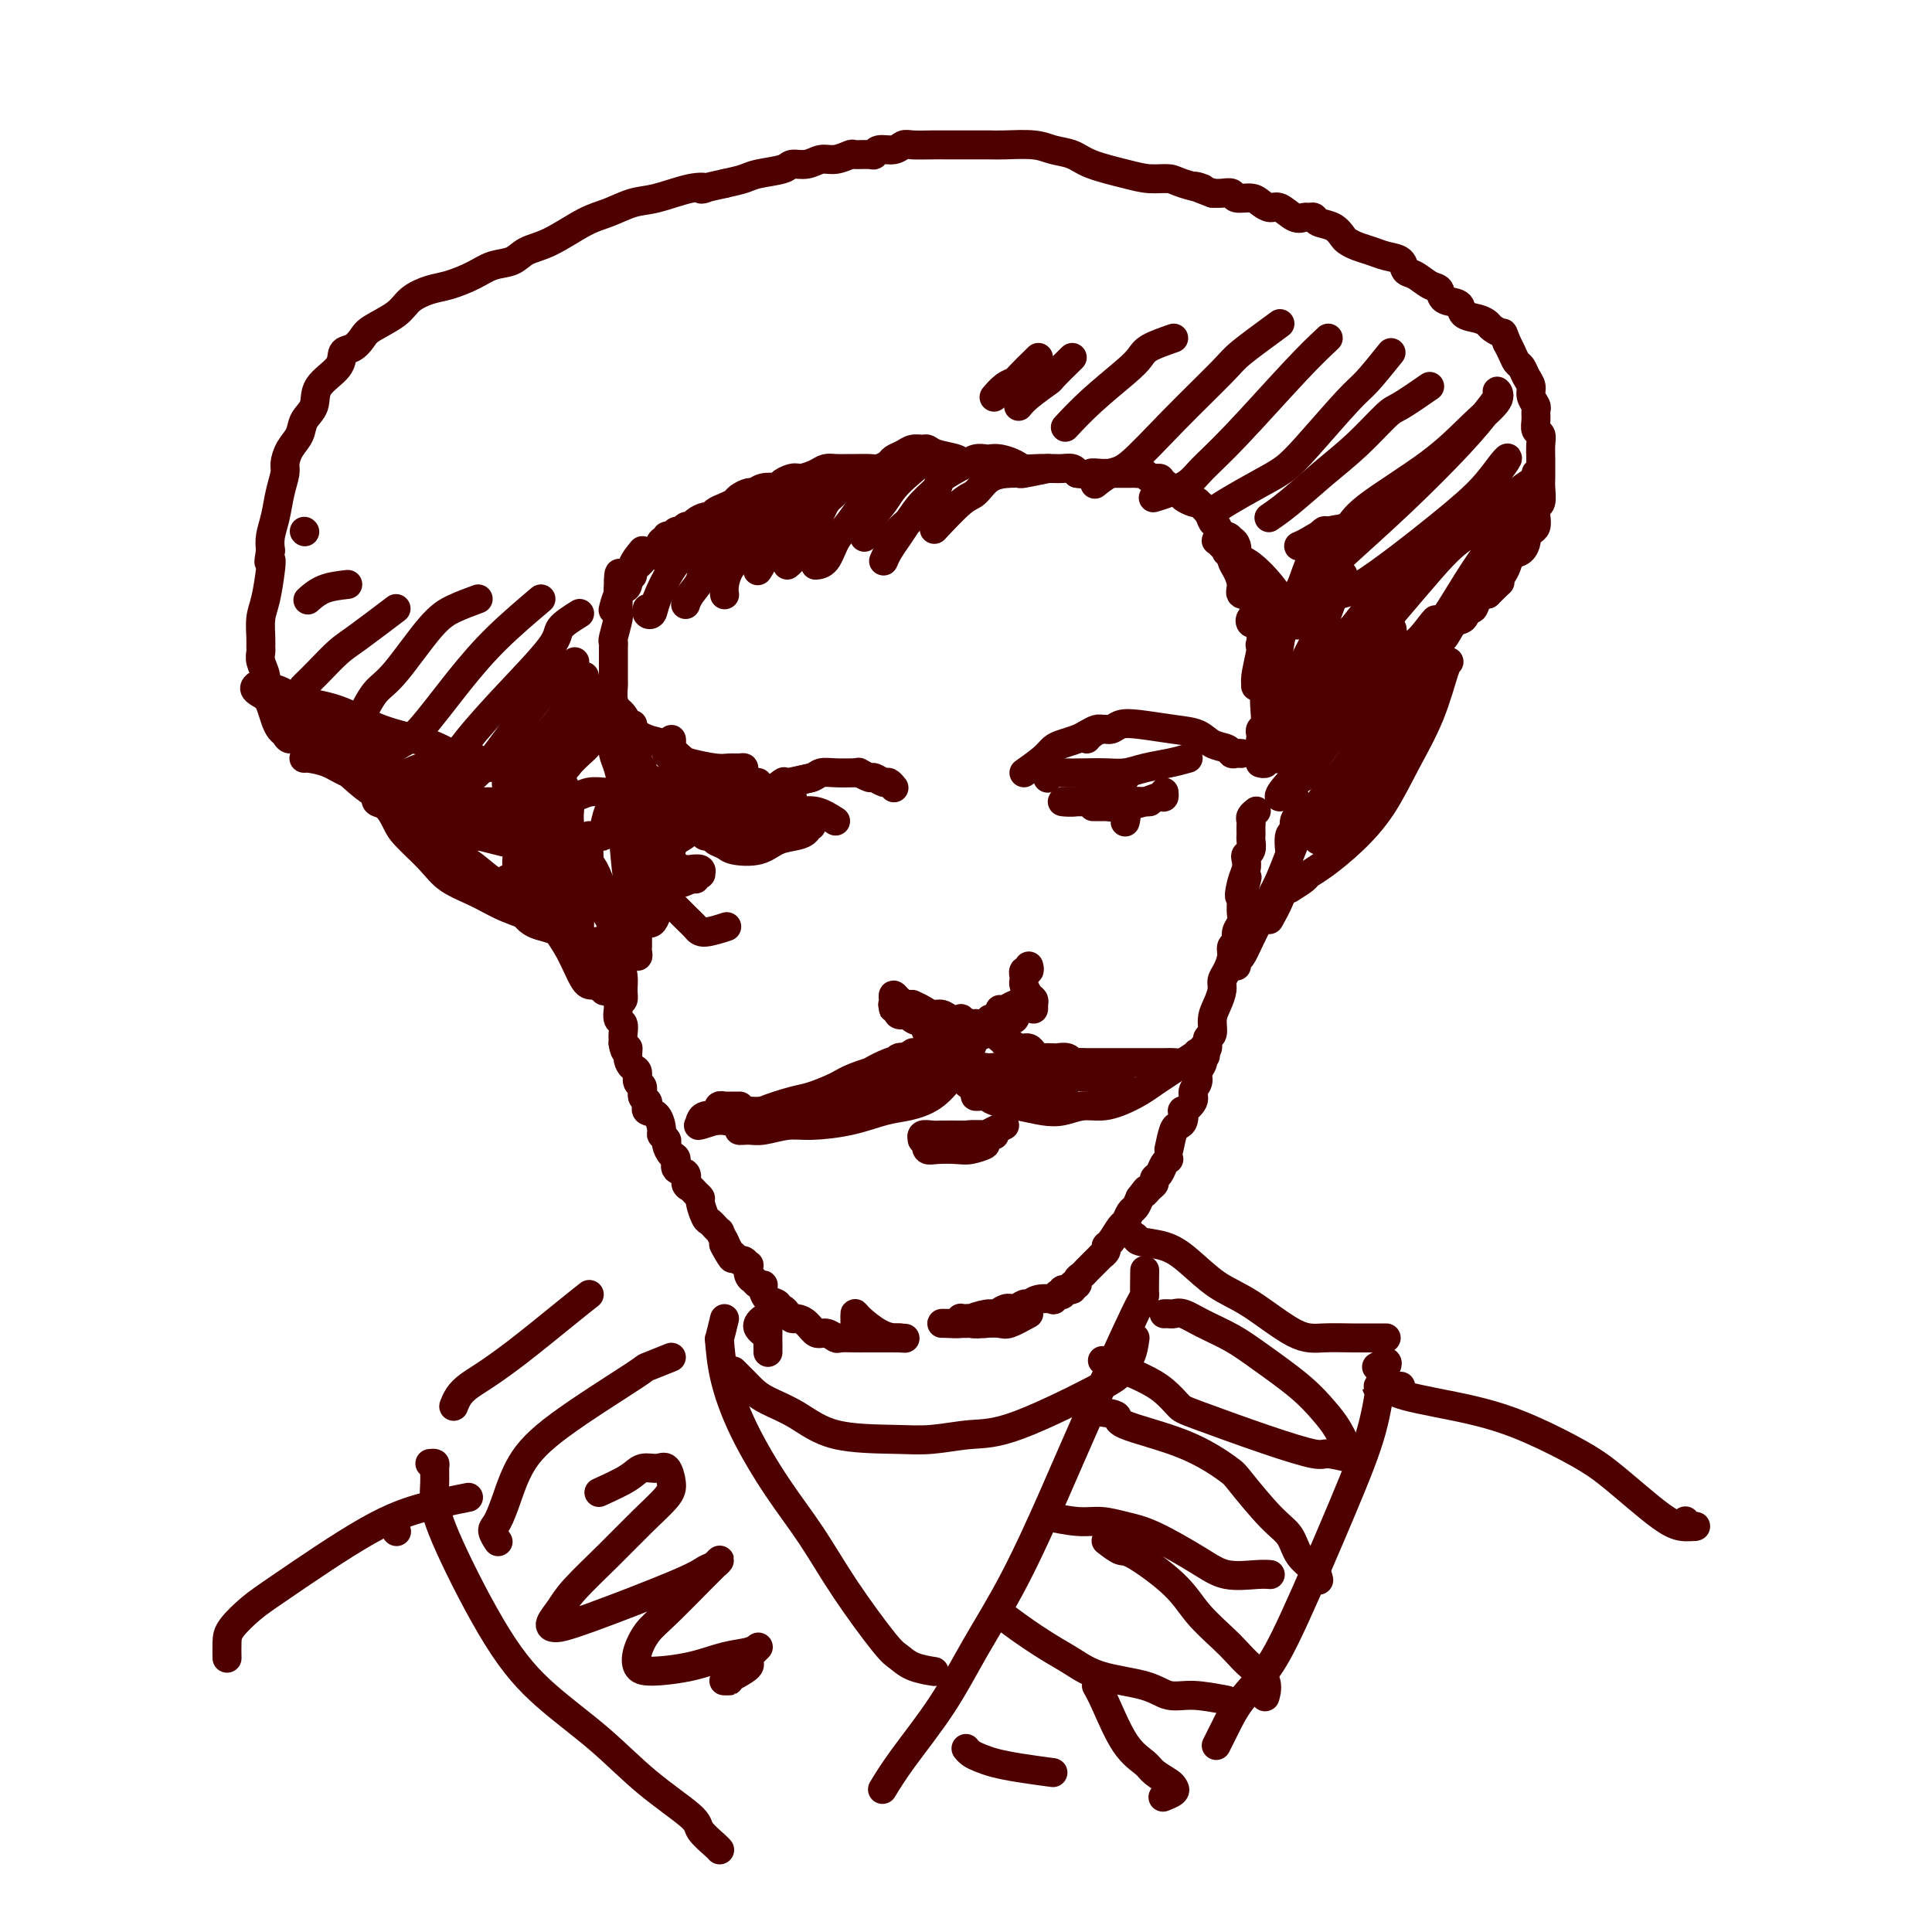 <svg viewBox='0 0 400 400' version='1.1' xmlns='http://www.w3.org/2000/svg' xmlns:xlink='http://www.w3.org/1999/xlink'><g fill='none' stroke='#4E0000' stroke-width='6' stroke-linecap='round' stroke-linejoin='round'><path d='M261,158c0.031,0.008 0.063,0.016 0,0c-0.063,-0.016 -0.220,-0.056 0,0c0.220,0.056 0.819,0.208 1,0c0.181,-0.208 -0.054,-0.777 0,-1c0.054,-0.223 0.399,-0.101 1,0c0.601,0.101 1.459,0.182 2,0c0.541,-0.182 0.763,-0.626 1,-1c0.237,-0.374 0.487,-0.679 1,-1c0.513,-0.321 1.288,-0.659 2,-1c0.712,-0.341 1.362,-0.686 2,-1c0.638,-0.314 1.266,-0.598 2,-1c0.734,-0.402 1.576,-0.922 2,-1c0.424,-0.078 0.431,0.288 1,0c0.569,-0.288 1.700,-1.228 3,-2c1.300,-0.772 2.767,-1.376 4,-2c1.233,-0.624 2.230,-1.269 3,-2c0.770,-0.731 1.313,-1.547 2,-2c0.687,-0.453 1.517,-0.545 2,-1c0.483,-0.455 0.619,-1.275 1,-2c0.381,-0.725 1.008,-1.354 2,-2c0.992,-0.646 2.350,-1.309 3,-2c0.650,-0.691 0.594,-1.408 1,-2c0.406,-0.592 1.275,-1.057 2,-2c0.725,-0.943 1.307,-2.365 2,-3c0.693,-0.635 1.498,-0.485 2,-1c0.502,-0.515 0.702,-1.695 1,-2c0.298,-0.305 0.696,0.264 1,0c0.304,-0.264 0.516,-1.361 1,-2c0.484,-0.639 1.242,-0.819 2,-1'/><path d='M308,123c3.810,-3.759 2.334,-2.158 2,-2c-0.334,0.158 0.475,-1.127 1,-2c0.525,-0.873 0.767,-1.333 1,-2c0.233,-0.667 0.458,-1.541 1,-2c0.542,-0.459 1.403,-0.504 2,-1c0.597,-0.496 0.931,-1.445 1,-2c0.069,-0.555 -0.126,-0.716 0,-1c0.126,-0.284 0.573,-0.690 1,-1c0.427,-0.310 0.832,-0.523 1,-1c0.168,-0.477 0.098,-1.217 0,-2c-0.098,-0.783 -0.222,-1.610 0,-2c0.222,-0.390 0.792,-0.343 1,-1c0.208,-0.657 0.056,-2.017 0,-3c-0.056,-0.983 -0.015,-1.589 0,-2c0.015,-0.411 0.004,-0.627 0,-1c-0.004,-0.373 0.000,-0.902 0,-1c-0.000,-0.098 -0.004,0.234 0,0c0.004,-0.234 0.015,-1.035 0,-2c-0.015,-0.965 -0.057,-2.094 0,-3c0.057,-0.906 0.212,-1.590 0,-2c-0.212,-0.410 -0.793,-0.547 -1,-1c-0.207,-0.453 -0.041,-1.224 0,-2c0.041,-0.776 -0.045,-1.559 0,-2c0.045,-0.441 0.219,-0.542 0,-1c-0.219,-0.458 -0.832,-1.274 -1,-2c-0.168,-0.726 0.110,-1.363 0,-2c-0.110,-0.637 -0.607,-1.273 -1,-2c-0.393,-0.727 -0.683,-1.545 -1,-2c-0.317,-0.455 -0.662,-0.545 -1,-1c-0.338,-0.455 -0.668,-1.273 -1,-2c-0.332,-0.727 -0.666,-1.364 -1,-2'/><path d='M312,71c-1.044,-2.571 -0.655,-1.997 -1,-2c-0.345,-0.003 -1.424,-0.582 -2,-1c-0.576,-0.418 -0.648,-0.674 -1,-1c-0.352,-0.326 -0.983,-0.721 -2,-1c-1.017,-0.279 -2.421,-0.441 -3,-1c-0.579,-0.559 -0.332,-1.516 -1,-2c-0.668,-0.484 -2.249,-0.496 -3,-1c-0.751,-0.504 -0.672,-1.501 -1,-2c-0.328,-0.499 -1.064,-0.501 -2,-1c-0.936,-0.499 -2.074,-1.496 -3,-2c-0.926,-0.504 -1.641,-0.516 -2,-1c-0.359,-0.484 -0.362,-1.439 -1,-2c-0.638,-0.561 -1.911,-0.727 -3,-1c-1.089,-0.273 -1.995,-0.654 -3,-1c-1.005,-0.346 -2.108,-0.656 -3,-1c-0.892,-0.344 -1.573,-0.723 -2,-1c-0.427,-0.277 -0.601,-0.452 -1,-1c-0.399,-0.548 -1.024,-1.468 -2,-2c-0.976,-0.532 -2.305,-0.676 -3,-1c-0.695,-0.324 -0.756,-0.826 -1,-1c-0.244,-0.174 -0.670,-0.018 -1,0c-0.330,0.018 -0.564,-0.103 -1,0c-0.436,0.103 -1.074,0.430 -2,0c-0.926,-0.430 -2.140,-1.617 -3,-2c-0.860,-0.383 -1.367,0.037 -2,0c-0.633,-0.037 -1.391,-0.532 -2,-1c-0.609,-0.468 -1.069,-0.910 -2,-1c-0.931,-0.090 -2.332,0.172 -3,0c-0.668,-0.172 -0.603,-0.777 -1,-1c-0.397,-0.223 -1.256,-0.064 -2,0c-0.744,0.064 -1.372,0.032 -2,0'/><path d='M251,40c-6.279,-2.349 -2.476,-1.220 -2,-1c0.476,0.220 -2.375,-0.469 -4,-1c-1.625,-0.531 -2.023,-0.906 -3,-1c-0.977,-0.094 -2.533,0.091 -4,0c-1.467,-0.091 -2.844,-0.459 -5,-1c-2.156,-0.541 -5.092,-1.255 -7,-2c-1.908,-0.745 -2.790,-1.520 -4,-2c-1.210,-0.480 -2.750,-0.664 -4,-1c-1.250,-0.336 -2.211,-0.822 -4,-1c-1.789,-0.178 -4.408,-0.048 -6,0c-1.592,0.048 -2.157,0.013 -3,0c-0.843,-0.013 -1.962,-0.003 -3,0c-1.038,0.003 -1.993,-0.000 -3,0c-1.007,0.000 -2.064,0.004 -3,0c-0.936,-0.004 -1.750,-0.016 -3,0c-1.250,0.016 -2.937,0.061 -4,0c-1.063,-0.061 -1.501,-0.227 -2,0c-0.499,0.227 -1.059,0.846 -2,1c-0.941,0.154 -2.264,-0.156 -3,0c-0.736,0.156 -0.886,0.778 -1,1c-0.114,0.222 -0.194,0.044 -1,0c-0.806,-0.044 -2.340,0.045 -3,0c-0.660,-0.045 -0.446,-0.223 -1,0c-0.554,0.223 -1.875,0.847 -3,1c-1.125,0.153 -2.055,-0.166 -3,0c-0.945,0.166 -1.904,0.818 -3,1c-1.096,0.182 -2.330,-0.106 -3,0c-0.670,0.106 -0.778,0.606 -2,1c-1.222,0.394 -3.560,0.683 -5,1c-1.440,0.317 -1.983,0.662 -3,1c-1.017,0.338 -2.509,0.669 -4,1'/><path d='M150,38c-6.854,1.494 -4.489,1.230 -4,1c0.489,-0.230 -0.897,-0.426 -3,0c-2.103,0.426 -4.921,1.473 -7,2c-2.079,0.527 -3.417,0.536 -5,1c-1.583,0.464 -3.409,1.385 -5,2c-1.591,0.615 -2.946,0.923 -5,2c-2.054,1.077 -4.806,2.921 -7,4c-2.194,1.079 -3.829,1.392 -5,2c-1.171,0.608 -1.877,1.510 -3,2c-1.123,0.490 -2.664,0.567 -4,1c-1.336,0.433 -2.466,1.221 -4,2c-1.534,0.779 -3.472,1.549 -5,2c-1.528,0.451 -2.646,0.582 -4,1c-1.354,0.418 -2.943,1.124 -4,2c-1.057,0.876 -1.583,1.921 -3,3c-1.417,1.079 -3.724,2.192 -5,3c-1.276,0.808 -1.519,1.310 -2,2c-0.481,0.690 -1.199,1.567 -2,2c-0.801,0.433 -1.686,0.422 -2,1c-0.314,0.578 -0.058,1.743 -1,3c-0.942,1.257 -3.082,2.604 -4,4c-0.918,1.396 -0.614,2.839 -1,4c-0.386,1.161 -1.462,2.039 -2,3c-0.538,0.961 -0.540,2.006 -1,3c-0.460,0.994 -1.380,1.938 -2,3c-0.620,1.062 -0.940,2.241 -1,3c-0.060,0.759 0.141,1.098 0,2c-0.141,0.902 -0.626,2.365 -1,4c-0.374,1.635 -0.639,3.440 -1,5c-0.361,1.560 -0.817,2.874 -1,4c-0.183,1.126 -0.091,2.063 0,3'/><path d='M56,114c-0.631,3.665 -0.207,2.326 0,2c0.207,-0.326 0.199,0.361 0,2c-0.199,1.639 -0.589,4.231 -1,6c-0.411,1.769 -0.843,2.714 -1,4c-0.157,1.286 -0.038,2.914 0,4c0.038,1.086 -0.005,1.631 0,2c0.005,0.369 0.057,0.563 0,1c-0.057,0.437 -0.222,1.118 0,2c0.222,0.882 0.833,1.966 1,3c0.167,1.034 -0.110,2.017 0,3c0.110,0.983 0.606,1.967 1,3c0.394,1.033 0.686,2.117 1,3c0.314,0.883 0.652,1.565 1,2c0.348,0.435 0.708,0.624 1,1c0.292,0.376 0.516,0.941 1,1c0.484,0.059 1.228,-0.388 2,0c0.772,0.388 1.571,1.609 2,2c0.429,0.391 0.486,-0.050 1,0c0.514,0.050 1.485,0.592 2,1c0.515,0.408 0.576,0.683 1,1c0.424,0.317 1.212,0.678 2,1c0.788,0.322 1.575,0.606 2,1c0.425,0.394 0.488,0.897 1,1c0.512,0.103 1.474,-0.194 2,0c0.526,0.194 0.615,0.879 1,1c0.385,0.121 1.066,-0.321 2,0c0.934,0.321 2.120,1.407 3,2c0.880,0.593 1.452,0.695 2,1c0.548,0.305 1.071,0.813 2,1c0.929,0.187 2.266,0.053 3,0c0.734,-0.053 0.867,-0.027 1,0'/><path d='M89,165c2.747,0.713 1.613,-0.005 2,0c0.387,0.005 2.295,0.734 3,1c0.705,0.266 0.205,0.071 1,0c0.795,-0.071 2.883,-0.018 4,0c1.117,0.018 1.262,0.001 2,0c0.738,-0.001 2.070,0.014 3,0c0.930,-0.014 1.459,-0.057 2,0c0.541,0.057 1.092,0.212 2,0c0.908,-0.212 2.171,-0.793 3,-1c0.829,-0.207 1.223,-0.041 2,0c0.777,0.041 1.936,-0.041 3,0c1.064,0.041 2.032,0.207 3,0c0.968,-0.207 1.935,-0.788 3,-1c1.065,-0.212 2.228,-0.056 3,0c0.772,0.056 1.152,0.011 2,0c0.848,-0.011 2.164,0.011 3,0c0.836,-0.011 1.193,-0.056 2,0c0.807,0.056 2.064,0.211 3,0c0.936,-0.211 1.550,-0.789 2,-1c0.450,-0.211 0.736,-0.057 1,0c0.264,0.057 0.505,0.015 1,0c0.495,-0.015 1.245,-0.003 2,0c0.755,0.003 1.516,-0.003 2,0c0.484,0.003 0.693,0.015 1,0c0.307,-0.015 0.713,-0.057 1,0c0.287,0.057 0.454,0.211 1,0c0.546,-0.211 1.469,-0.789 2,-1c0.531,-0.211 0.668,-0.057 1,0c0.332,0.057 0.859,0.015 1,0c0.141,-0.015 -0.102,-0.004 0,0c0.102,0.004 0.551,0.002 1,0'/><path d='M151,162c10.333,-0.333 5.167,0.333 0,1'/><path d='M151,163c0.000,0.321 0.000,0.625 0,1c0.000,0.375 0.000,0.821 0,1c0.000,0.179 0.000,0.089 0,0'/><path d='M127,154c-0.007,-0.494 -0.014,-0.988 0,-1c0.014,-0.012 0.049,0.458 0,1c-0.049,0.542 -0.182,1.154 0,2c0.182,0.846 0.679,1.924 1,3c0.321,1.076 0.465,2.149 1,3c0.535,0.851 1.460,1.480 2,2c0.540,0.520 0.696,0.933 1,1c0.304,0.067 0.757,-0.211 1,-1c0.243,-0.789 0.275,-2.090 0,-3c-0.275,-0.910 -0.858,-1.431 -1,-2c-0.142,-0.569 0.158,-1.187 0,-2c-0.158,-0.813 -0.772,-1.820 -1,-2c-0.228,-0.180 -0.069,0.467 0,1c0.069,0.533 0.050,0.954 0,1c-0.050,0.046 -0.130,-0.281 0,0c0.130,0.281 0.470,1.172 1,2c0.530,0.828 1.251,1.595 2,2c0.749,0.405 1.525,0.448 2,1c0.475,0.552 0.648,1.614 1,2c0.352,0.386 0.882,0.097 1,0c0.118,-0.097 -0.177,-0.000 0,0c0.177,0.000 0.825,-0.095 1,0c0.175,0.095 -0.122,0.379 0,0c0.122,-0.379 0.663,-1.423 1,-2c0.337,-0.577 0.472,-0.688 1,-1c0.528,-0.312 1.451,-0.826 2,-1c0.549,-0.174 0.725,-0.008 1,0c0.275,0.008 0.650,-0.140 1,0c0.350,0.140 0.675,0.570 1,1'/><path d='M146,161c1.753,-0.461 1.637,-0.113 2,0c0.363,0.113 1.205,-0.008 2,0c0.795,0.008 1.542,0.146 2,0c0.458,-0.146 0.628,-0.574 1,-1c0.372,-0.426 0.948,-0.849 1,-1c0.052,-0.151 -0.419,-0.028 -1,0c-0.581,0.028 -1.274,-0.038 -2,0c-0.726,0.038 -1.487,0.179 -3,0c-1.513,-0.179 -3.778,-0.680 -5,-1c-1.222,-0.320 -1.399,-0.460 -2,-1c-0.601,-0.540 -1.625,-1.480 -2,-2c-0.375,-0.520 -0.100,-0.621 0,-1c0.100,-0.379 0.027,-1.036 0,-1c-0.027,0.036 -0.006,0.767 0,1c0.006,0.233 -0.002,-0.030 0,0c0.002,0.030 0.013,0.355 0,1c-0.013,0.645 -0.050,1.611 0,2c0.050,0.389 0.186,0.202 0,0c-0.186,-0.202 -0.694,-0.421 -1,-1c-0.306,-0.579 -0.412,-1.520 -1,-2c-0.588,-0.480 -1.660,-0.498 -3,-1c-1.340,-0.502 -2.947,-1.486 -4,-2c-1.053,-0.514 -1.551,-0.556 -2,-1c-0.449,-0.444 -0.849,-1.289 -1,-1c-0.151,0.289 -0.051,1.713 0,2c0.051,0.287 0.055,-0.562 0,0c-0.055,0.562 -0.169,2.536 0,4c0.169,1.464 0.620,2.418 1,3c0.380,0.582 0.690,0.791 1,1'/><path d='M129,159c0.475,1.757 0.663,1.149 1,1c0.337,-0.149 0.822,0.162 1,0c0.178,-0.162 0.047,-0.796 0,-2c-0.047,-1.204 -0.012,-2.978 0,-4c0.012,-1.022 -0.001,-1.293 0,-2c0.001,-0.707 0.015,-1.852 0,-2c-0.015,-0.148 -0.060,0.700 0,1c0.060,0.300 0.223,0.054 0,0c-0.223,-0.054 -0.834,0.086 -1,0c-0.166,-0.086 0.113,-0.398 0,-1c-0.113,-0.602 -0.619,-1.494 -1,-2c-0.381,-0.506 -0.638,-0.625 -1,-1c-0.362,-0.375 -0.829,-1.007 -1,-2c-0.171,-0.993 -0.046,-2.346 0,-3c0.046,-0.654 0.012,-0.609 0,-1c-0.012,-0.391 -0.003,-1.218 0,-2c0.003,-0.782 0.001,-1.520 0,-2c-0.001,-0.480 -0.001,-0.703 0,-1c0.001,-0.297 0.004,-0.667 0,-1c-0.004,-0.333 -0.015,-0.627 0,-1c0.015,-0.373 0.057,-0.825 0,-1c-0.057,-0.175 -0.211,-0.074 0,-1c0.211,-0.926 0.789,-2.879 1,-4c0.211,-1.121 0.057,-1.411 0,-2c-0.057,-0.589 -0.015,-1.477 0,-2c0.015,-0.523 0.004,-0.679 0,-1c-0.004,-0.321 -0.001,-0.806 0,-1c0.001,-0.194 0.001,-0.097 0,0'/><path d='M128,122c0.007,-5.958 0.524,-2.352 1,-1c0.476,1.352 0.911,0.449 1,0c0.089,-0.449 -0.170,-0.445 0,-1c0.170,-0.555 0.767,-1.669 1,-2c0.233,-0.331 0.100,0.123 0,0c-0.100,-0.123 -0.167,-0.821 0,-1c0.167,-0.179 0.570,0.163 1,0c0.430,-0.163 0.889,-0.830 1,-1c0.111,-0.170 -0.125,0.157 0,0c0.125,-0.157 0.612,-0.797 1,-1c0.388,-0.203 0.678,0.033 1,0c0.322,-0.033 0.678,-0.333 1,-1c0.322,-0.667 0.611,-1.699 1,-2c0.389,-0.301 0.878,0.131 1,0c0.122,-0.131 -0.122,-0.824 0,-1c0.122,-0.176 0.610,0.164 1,0c0.390,-0.164 0.681,-0.831 1,-1c0.319,-0.169 0.667,0.161 1,0c0.333,-0.161 0.653,-0.813 1,-1c0.347,-0.187 0.722,0.090 1,0c0.278,-0.090 0.458,-0.549 1,-1c0.542,-0.451 1.445,-0.894 2,-1c0.555,-0.106 0.764,0.127 1,0c0.236,-0.127 0.501,-0.612 1,-1c0.499,-0.388 1.232,-0.677 2,-1c0.768,-0.323 1.570,-0.679 2,-1c0.430,-0.321 0.488,-0.608 1,-1c0.512,-0.392 1.477,-0.889 2,-1c0.523,-0.111 0.602,0.162 1,0c0.398,-0.162 1.114,-0.761 2,-1c0.886,-0.239 1.943,-0.120 3,0'/><path d='M161,101c3.375,-1.555 1.313,-0.942 1,-1c-0.313,-0.058 1.123,-0.786 2,-1c0.877,-0.214 1.194,0.086 2,0c0.806,-0.086 2.102,-0.559 3,-1c0.898,-0.441 1.399,-0.850 2,-1c0.601,-0.150 1.301,-0.039 2,0c0.699,0.039 1.395,0.008 2,0c0.605,-0.008 1.117,0.009 2,0c0.883,-0.009 2.138,-0.044 3,0c0.862,0.044 1.333,0.166 2,0c0.667,-0.166 1.530,-0.619 2,-1c0.470,-0.381 0.545,-0.691 1,-1c0.455,-0.309 1.288,-0.616 2,-1c0.712,-0.384 1.301,-0.846 2,-1c0.699,-0.154 1.507,0.001 2,0c0.493,-0.001 0.670,-0.157 1,0c0.330,0.157 0.812,0.627 2,1c1.188,0.373 3.082,0.650 4,1c0.918,0.350 0.861,0.773 1,1c0.139,0.227 0.473,0.256 1,0c0.527,-0.256 1.247,-0.798 2,-1c0.753,-0.202 1.538,-0.064 2,0c0.462,0.064 0.602,0.056 1,0c0.398,-0.056 1.055,-0.159 2,0c0.945,0.159 2.178,0.579 3,1c0.822,0.421 1.232,0.844 2,1c0.768,0.156 1.894,0.045 3,0c1.106,-0.045 2.193,-0.022 3,0c0.807,0.022 1.333,0.044 2,0c0.667,-0.044 1.476,-0.156 2,0c0.524,0.156 0.762,0.578 1,1'/><path d='M223,98c5.523,0.774 3.329,0.207 3,0c-0.329,-0.207 1.207,-0.056 2,0c0.793,0.056 0.842,0.015 1,0c0.158,-0.015 0.423,-0.004 1,0c0.577,0.004 1.464,0.001 2,0c0.536,-0.001 0.721,-0.001 1,0c0.279,0.001 0.651,0.004 1,0c0.349,-0.004 0.675,-0.016 1,0c0.325,0.016 0.648,0.059 1,0c0.352,-0.059 0.732,-0.219 1,0c0.268,0.219 0.424,0.818 1,1c0.576,0.182 1.572,-0.053 2,0c0.428,0.053 0.287,0.393 1,1c0.713,0.607 2.280,1.482 3,2c0.720,0.518 0.592,0.680 1,1c0.408,0.320 1.352,0.797 2,1c0.648,0.203 1.000,0.133 1,0c0.000,-0.133 -0.351,-0.329 0,0c0.351,0.329 1.403,1.184 2,2c0.597,0.816 0.738,1.594 1,2c0.262,0.406 0.645,0.440 1,1c0.355,0.560 0.683,1.645 1,2c0.317,0.355 0.623,-0.019 1,0c0.377,0.019 0.823,0.431 1,1c0.177,0.569 0.084,1.295 0,2c-0.084,0.705 -0.159,1.390 0,2c0.159,0.610 0.551,1.147 1,2c0.449,0.853 0.955,2.022 1,3c0.045,0.978 -0.373,1.763 0,2c0.373,0.237 1.535,-0.075 2,0c0.465,0.075 0.232,0.538 0,1'/><path d='M259,124c1.635,3.423 1.222,2.981 1,3c-0.222,0.019 -0.252,0.499 0,1c0.252,0.501 0.785,1.022 1,2c0.215,0.978 0.110,2.412 0,3c-0.110,0.588 -0.226,0.331 0,1c0.226,0.669 0.793,2.266 1,3c0.207,0.734 0.056,0.606 0,1c-0.056,0.394 -0.015,1.310 0,2c0.015,0.690 0.004,1.154 0,2c-0.004,0.846 -0.001,2.075 0,3c0.001,0.925 0.000,1.547 0,2c-0.000,0.453 -0.000,0.737 0,1c0.000,0.263 -0.000,0.505 0,1c0.000,0.495 0.000,1.243 0,2c-0.000,0.757 -0.000,1.525 0,2c0.000,0.475 0.001,0.659 0,1c-0.001,0.341 -0.004,0.838 0,1c0.004,0.162 0.015,-0.012 0,0c-0.015,0.012 -0.056,0.211 0,0c0.056,-0.211 0.210,-0.830 0,-1c-0.210,-0.170 -0.785,0.110 -1,0c-0.215,-0.110 -0.069,-0.611 0,-1c0.069,-0.389 0.063,-0.667 0,-1c-0.063,-0.333 -0.182,-0.722 0,-1c0.182,-0.278 0.665,-0.445 1,-1c0.335,-0.555 0.523,-1.499 1,-2c0.477,-0.501 1.244,-0.558 2,-1c0.756,-0.442 1.502,-1.269 2,-2c0.498,-0.731 0.749,-1.365 1,-2'/><path d='M268,143c1.157,-1.914 1.049,-1.199 1,-1c-0.049,0.199 -0.039,-0.120 0,0c0.039,0.120 0.108,0.678 0,1c-0.108,0.322 -0.392,0.409 -1,1c-0.608,0.591 -1.541,1.686 -2,3c-0.459,1.314 -0.444,2.846 -1,4c-0.556,1.154 -1.682,1.930 -2,3c-0.318,1.070 0.174,2.433 0,3c-0.174,0.567 -1.012,0.339 -1,0c0.012,-0.339 0.875,-0.788 1,-1c0.125,-0.212 -0.487,-0.186 0,-1c0.487,-0.814 2.074,-2.469 3,-4c0.926,-1.531 1.192,-2.939 2,-5c0.808,-2.061 2.158,-4.776 3,-6c0.842,-1.224 1.177,-0.957 1,-1c-0.177,-0.043 -0.867,-0.396 -1,0c-0.133,0.396 0.291,1.541 0,2c-0.291,0.459 -1.297,0.232 -2,1c-0.703,0.768 -1.103,2.533 -2,4c-0.897,1.467 -2.293,2.638 -3,3c-0.707,0.362 -0.727,-0.086 -1,0c-0.273,0.086 -0.798,0.706 -1,1c-0.202,0.294 -0.079,0.263 0,0c0.079,-0.263 0.115,-0.759 0,-2c-0.115,-1.241 -0.381,-3.227 0,-5c0.381,-1.773 1.409,-3.331 2,-5c0.591,-1.669 0.746,-3.447 1,-5c0.254,-1.553 0.607,-2.880 1,-4c0.393,-1.120 0.827,-2.034 1,-2c0.173,0.034 0.087,1.017 0,2'/><path d='M267,129c0.414,-1.652 -1.052,1.219 -2,3c-0.948,1.781 -1.379,2.473 -2,4c-0.621,1.527 -1.432,3.888 -2,5c-0.568,1.112 -0.895,0.974 -1,1c-0.105,0.026 0.010,0.217 0,0c-0.010,-0.217 -0.147,-0.841 0,-2c0.147,-1.159 0.577,-2.852 1,-5c0.423,-2.148 0.837,-4.749 1,-7c0.163,-2.251 0.073,-4.151 0,-5c-0.073,-0.849 -0.128,-0.645 0,-1c0.128,-0.355 0.440,-1.268 0,-1c-0.440,0.268 -1.632,1.718 -2,3c-0.368,1.282 0.086,2.396 0,3c-0.086,0.604 -0.713,0.697 -1,1c-0.287,0.303 -0.233,0.817 0,1c0.233,0.183 0.645,0.035 1,0c0.355,-0.035 0.655,0.043 1,0c0.345,-0.043 0.737,-0.208 1,0c0.263,0.208 0.396,0.787 1,1c0.604,0.213 1.678,0.059 2,0c0.322,-0.059 -0.109,-0.025 0,0c0.109,0.025 0.759,0.040 1,0c0.241,-0.040 0.074,-0.134 0,0c-0.074,0.134 -0.056,0.496 0,0c0.056,-0.496 0.150,-1.848 0,-3c-0.150,-1.152 -0.545,-2.103 -1,-3c-0.455,-0.897 -0.969,-1.742 -2,-3c-1.031,-1.258 -2.580,-2.931 -4,-4c-1.420,-1.069 -2.710,-1.535 -4,-2'/><path d='M255,115c-2.099,-2.247 -1.845,-1.866 -2,-2c-0.155,-0.134 -0.718,-0.783 -1,-1c-0.282,-0.217 -0.283,-0.002 0,0c0.283,0.002 0.850,-0.211 1,0c0.150,0.211 -0.118,0.845 0,1c0.118,0.155 0.620,-0.169 1,0c0.380,0.169 0.638,0.831 1,1c0.362,0.169 0.829,-0.154 1,0c0.171,0.154 0.047,0.785 0,1c-0.047,0.215 -0.015,0.013 0,0c0.015,-0.013 0.014,0.161 0,0c-0.014,-0.161 -0.043,-0.659 0,-1c0.043,-0.341 0.156,-0.524 0,-1c-0.156,-0.476 -0.580,-1.243 -1,-1c-0.420,0.243 -0.834,1.498 -1,2c-0.166,0.502 -0.083,0.251 0,0'/><path d='M217,97c-2.034,0.421 -4.067,0.841 -5,1c-0.933,0.159 -0.764,0.055 -1,0c-0.236,-0.055 -0.877,-0.063 -2,0c-1.123,0.063 -2.729,0.196 -4,1c-1.271,0.804 -2.207,2.277 -3,3c-0.793,0.723 -1.444,0.695 -3,2c-1.556,1.305 -4.016,3.944 -5,5c-0.984,1.056 -0.492,0.528 0,0'/><path d='M194,101c-0.801,1.618 -1.602,3.236 -2,4c-0.398,0.764 -0.394,0.674 -1,1c-0.606,0.326 -1.822,1.067 -3,2c-1.178,0.933 -2.317,2.059 -3,3c-0.683,0.941 -0.909,1.697 -1,2c-0.091,0.303 -0.045,0.151 0,0'/><path d='M200,96c-2.070,1.105 -4.140,2.210 -5,3c-0.860,0.790 -0.510,1.265 -1,2c-0.490,0.735 -1.820,1.731 -3,3c-1.180,1.269 -2.211,2.810 -3,4c-0.789,1.190 -1.335,2.030 -2,3c-0.665,0.970 -1.448,2.069 -2,3c-0.552,0.931 -0.872,1.695 -1,2c-0.128,0.305 -0.064,0.153 0,0'/><path d='M193,94c-2.702,2.180 -5.403,4.360 -7,6c-1.597,1.640 -2.088,2.741 -3,4c-0.912,1.259 -2.244,2.678 -3,4c-0.756,1.322 -0.934,2.548 -1,3c-0.066,0.452 -0.019,0.129 0,0c0.019,-0.129 0.009,-0.065 0,0'/><path d='M186,95c-1.626,1.834 -3.252,3.668 -5,6c-1.748,2.332 -3.618,5.161 -5,7c-1.382,1.839 -2.278,2.689 -3,4c-0.722,1.311 -1.271,3.084 -2,4c-0.729,0.916 -1.637,0.976 -2,1c-0.363,0.024 -0.182,0.012 0,0'/><path d='M176,98c-1.082,1.551 -2.163,3.102 -3,4c-0.837,0.898 -1.429,1.145 -2,2c-0.571,0.855 -1.120,2.320 -2,4c-0.880,1.680 -2.092,3.574 -3,5c-0.908,1.426 -1.514,2.384 -2,3c-0.486,0.616 -0.853,0.890 -1,1c-0.147,0.110 -0.073,0.055 0,0'/><path d='M168,101c-1.154,1.210 -2.308,2.421 -3,3c-0.692,0.579 -0.921,0.527 -1,1c-0.079,0.473 -0.007,1.472 -1,3c-0.993,1.528 -3.050,3.585 -4,5c-0.950,1.415 -0.794,2.189 -1,3c-0.206,0.811 -0.773,1.660 -1,2c-0.227,0.340 -0.113,0.170 0,0'/><path d='M159,103c-0.809,1.627 -1.618,3.254 -2,4c-0.382,0.746 -0.337,0.610 -1,2c-0.663,1.390 -2.034,4.306 -3,6c-0.966,1.694 -1.527,2.165 -2,3c-0.473,0.835 -0.858,2.032 -1,3c-0.142,0.968 -0.041,1.705 0,2c0.041,0.295 0.020,0.147 0,0'/><path d='M153,105c-1.241,1.445 -2.483,2.890 -3,4c-0.517,1.110 -0.310,1.884 -1,3c-0.690,1.116 -2.276,2.572 -3,4c-0.724,1.428 -0.586,2.826 -1,4c-0.414,1.174 -1.381,2.124 -2,3c-0.619,0.876 -0.891,1.679 -1,2c-0.109,0.321 -0.054,0.161 0,0'/><path d='M145,108c-1.013,2.241 -2.027,4.482 -3,6c-0.973,1.518 -1.907,2.312 -3,4c-1.093,1.688 -2.345,4.270 -3,6c-0.655,1.730 -0.712,2.608 -1,3c-0.288,0.392 -0.808,0.298 -1,0c-0.192,-0.298 -0.055,-0.799 0,-1c0.055,-0.201 0.027,-0.100 0,0'/><path d='M133,114c-0.862,1.054 -1.723,2.108 -2,3c-0.277,0.892 0.031,1.623 0,2c-0.031,0.377 -0.400,0.400 -1,1c-0.600,0.600 -1.431,1.777 -2,3c-0.569,1.223 -0.877,2.492 -1,3c-0.123,0.508 -0.062,0.254 0,0'/><path d='M125,150c-1.097,1.517 -2.195,3.034 -3,4c-0.805,0.966 -1.319,1.382 -2,2c-0.681,0.618 -1.529,1.439 -2,2c-0.471,0.561 -0.564,0.863 -1,1c-0.436,0.137 -1.215,0.108 -1,0c0.215,-0.108 1.424,-0.295 2,-1c0.576,-0.705 0.518,-1.930 1,-3c0.482,-1.070 1.503,-1.987 2,-3c0.497,-1.013 0.469,-2.121 1,-3c0.531,-0.879 1.621,-1.529 2,-2c0.379,-0.471 0.047,-0.762 0,-1c-0.047,-0.238 0.192,-0.423 0,0c-0.192,0.423 -0.815,1.455 -2,3c-1.185,1.545 -2.930,3.605 -4,5c-1.070,1.395 -1.463,2.125 -2,3c-0.537,0.875 -1.216,1.894 -2,3c-0.784,1.106 -1.673,2.298 -2,3c-0.327,0.702 -0.094,0.915 0,1c0.094,0.085 0.047,0.043 0,0'/><path d='M126,142c-1.082,1.147 -2.164,2.294 -4,4c-1.836,1.706 -4.426,3.971 -6,6c-1.574,2.029 -2.133,3.822 -3,5c-0.867,1.178 -2.041,1.740 -3,3c-0.959,1.260 -1.703,3.217 -2,4c-0.297,0.783 -0.149,0.391 0,0'/><path d='M121,140c-0.826,1.590 -1.653,3.181 -2,4c-0.347,0.819 -0.216,0.868 -1,2c-0.784,1.132 -2.484,3.348 -4,5c-1.516,1.652 -2.850,2.742 -4,4c-1.150,1.258 -2.117,2.685 -3,4c-0.883,1.315 -1.681,2.519 -2,3c-0.319,0.481 -0.160,0.241 0,0'/><path d='M119,137c-1.600,1.547 -3.200,3.095 -5,5c-1.800,1.905 -3.800,4.168 -6,7c-2.200,2.832 -4.600,6.233 -6,8c-1.400,1.767 -1.800,1.899 -3,3c-1.200,1.101 -3.200,3.172 -4,4c-0.800,0.828 -0.400,0.414 0,0'/><path d='M120,127c-1.679,1.054 -3.357,2.109 -4,3c-0.643,0.891 -0.250,1.619 -2,4c-1.750,2.381 -5.643,6.414 -9,10c-3.357,3.586 -6.179,6.723 -8,9c-1.821,2.277 -2.643,3.693 -4,5c-1.357,1.307 -3.250,2.506 -5,4c-1.750,1.494 -3.357,3.284 -4,4c-0.643,0.716 -0.321,0.358 0,0'/><path d='M112,124c-3.117,2.647 -6.233,5.295 -9,8c-2.767,2.705 -5.183,5.468 -8,9c-2.817,3.532 -6.033,7.833 -8,10c-1.967,2.167 -2.683,2.199 -4,3c-1.317,0.801 -3.233,2.372 -4,3c-0.767,0.628 -0.383,0.314 0,0'/><path d='M99,124c-1.731,0.639 -3.462,1.279 -5,2c-1.538,0.721 -2.882,1.525 -5,4c-2.118,2.475 -5.011,6.622 -7,9c-1.989,2.378 -3.074,2.986 -4,4c-0.926,1.014 -1.693,2.432 -2,3c-0.307,0.568 -0.153,0.284 0,0'/><path d='M82,126c-3.026,2.293 -6.051,4.587 -8,6c-1.949,1.413 -2.821,1.946 -4,3c-1.179,1.054 -2.663,2.630 -4,4c-1.337,1.370 -2.525,2.534 -3,3c-0.475,0.466 -0.238,0.233 0,0'/><path d='M72,121c-1.778,0.200 -3.556,0.400 -5,1c-1.444,0.600 -2.556,1.600 -3,2c-0.444,0.400 -0.222,0.200 0,0'/><path d='M63,110c0.000,0.000 0.100,0.100 0.1,0.1'/><path d='M185,163c-0.026,-0.033 -0.053,-0.065 0,0c0.053,0.065 0.184,0.229 0,0c-0.184,-0.229 -0.684,-0.850 -1,-1c-0.316,-0.150 -0.449,0.170 -1,0c-0.551,-0.170 -1.519,-0.829 -2,-1c-0.481,-0.171 -0.476,0.146 -1,0c-0.524,-0.146 -1.578,-0.756 -2,-1c-0.422,-0.244 -0.211,-0.122 0,0'/><path d='M177,160c-1.383,0.025 -2.767,0.051 -4,0c-1.233,-0.051 -2.317,-0.178 -3,0c-0.683,0.178 -0.965,0.661 -2,1c-1.035,0.339 -2.824,0.534 -4,1c-1.176,0.466 -1.740,1.202 -3,2c-1.260,0.798 -3.217,1.656 -4,2c-0.783,0.344 -0.391,0.172 0,0'/><path d='M168,161c-2.078,0.486 -4.155,0.971 -5,1c-0.845,0.029 -0.457,-0.399 -1,0c-0.543,0.399 -2.017,1.623 -3,2c-0.983,0.377 -1.474,-0.095 -2,0c-0.526,0.095 -1.088,0.758 -1,1c0.088,0.242 0.827,0.065 1,0c0.173,-0.065 -0.218,-0.017 0,0c0.218,0.017 1.046,0.005 2,0c0.954,-0.005 2.033,-0.002 3,0c0.967,0.002 1.822,0.004 2,0c0.178,-0.004 -0.322,-0.016 -1,0c-0.678,0.016 -1.533,0.058 -2,0c-0.467,-0.058 -0.545,-0.216 -2,0c-1.455,0.216 -4.285,0.805 -6,1c-1.715,0.195 -2.313,-0.004 -3,0c-0.687,0.004 -1.462,0.211 -2,0c-0.538,-0.211 -0.837,-0.841 -1,-1c-0.163,-0.159 -0.188,0.153 0,0c0.188,-0.153 0.589,-0.772 1,-1c0.411,-0.228 0.832,-0.065 1,0c0.168,0.065 0.084,0.033 0,0'/><path d='M173,170c-1.326,-0.845 -2.653,-1.691 -4,-2c-1.347,-0.309 -2.716,-0.082 -4,0c-1.284,0.082 -2.484,0.018 -4,0c-1.516,-0.018 -3.348,0.009 -5,0c-1.652,-0.009 -3.123,-0.054 -4,0c-0.877,0.054 -1.159,0.207 -1,0c0.159,-0.207 0.760,-0.773 1,-1c0.240,-0.227 0.120,-0.113 0,0'/><path d='M164,169c-2.101,0.455 -4.202,0.910 -5,1c-0.798,0.090 -0.292,-0.186 -1,0c-0.708,0.186 -2.628,0.833 -4,1c-1.372,0.167 -2.196,-0.148 -3,0c-0.804,0.148 -1.590,0.758 -2,1c-0.410,0.242 -0.446,0.118 -1,0c-0.554,-0.118 -1.626,-0.228 -2,0c-0.374,0.228 -0.049,0.793 0,1c0.049,0.207 -0.179,0.056 0,0c0.179,-0.056 0.765,-0.016 1,0c0.235,0.016 0.117,0.008 0,0'/><path d='M168,171c-1.597,0.002 -3.195,0.004 -4,0c-0.805,-0.004 -0.819,-0.016 -1,0c-0.181,0.016 -0.529,0.058 -1,0c-0.471,-0.058 -1.065,-0.215 -2,0c-0.935,0.215 -2.210,0.804 -3,1c-0.790,0.196 -1.094,-0.001 -1,0c0.094,0.001 0.587,0.199 2,0c1.413,-0.199 3.748,-0.796 5,-1c1.252,-0.204 1.423,-0.014 2,0c0.577,0.014 1.559,-0.147 2,0c0.441,0.147 0.339,0.600 0,1c-0.339,0.400 -0.916,0.745 -2,1c-1.084,0.255 -2.676,0.419 -4,1c-1.324,0.581 -2.379,1.577 -4,2c-1.621,0.423 -3.807,0.271 -5,0c-1.193,-0.271 -1.392,-0.660 -2,-1c-0.608,-0.340 -1.625,-0.630 -2,-1c-0.375,-0.370 -0.107,-0.820 0,-1c0.107,-0.180 0.054,-0.090 0,0'/><path d='M212,160c1.504,-1.065 3.007,-2.131 4,-3c0.993,-0.869 1.474,-1.543 2,-2c0.526,-0.457 1.097,-0.697 2,-1c0.903,-0.303 2.137,-0.670 3,-1c0.863,-0.330 1.355,-0.625 2,-1c0.645,-0.375 1.443,-0.832 2,-1c0.557,-0.168 0.873,-0.048 1,0c0.127,0.048 0.063,0.024 0,0'/><path d='M225,153c0.246,-0.302 0.492,-0.604 1,-1c0.508,-0.396 1.279,-0.888 2,-1c0.721,-0.112 1.393,0.154 2,0c0.607,-0.154 1.148,-0.728 2,-1c0.852,-0.272 2.014,-0.242 4,0c1.986,0.242 4.794,0.696 7,1c2.206,0.304 3.809,0.460 5,1c1.191,0.540 1.969,1.465 3,2c1.031,0.535 2.315,0.679 3,1c0.685,0.321 0.772,0.818 1,1c0.228,0.182 0.597,0.049 1,0c0.403,-0.049 0.839,-0.013 1,0c0.161,0.013 0.046,0.004 0,0c-0.046,-0.004 -0.023,-0.002 0,0'/><path d='M246,157c-1.219,0.340 -2.439,0.679 -4,1c-1.561,0.321 -3.465,0.622 -5,1c-1.535,0.378 -2.701,0.832 -4,1c-1.299,0.168 -2.730,0.049 -4,0c-1.270,-0.049 -2.379,-0.027 -4,0c-1.621,0.027 -3.754,0.059 -5,0c-1.246,-0.059 -1.605,-0.208 -2,0c-0.395,0.208 -0.827,0.774 -1,1c-0.173,0.226 -0.086,0.113 0,0'/><path d='M233,161c-1.416,1.185 -2.831,2.370 -4,3c-1.169,0.630 -2.090,0.705 -3,1c-0.910,0.295 -1.808,0.811 -3,1c-1.192,0.189 -2.679,0.051 -3,0c-0.321,-0.051 0.523,-0.014 1,0c0.477,0.014 0.586,0.004 1,0c0.414,-0.004 1.134,-0.001 3,0c1.866,0.001 4.879,0.000 7,0c2.121,-0.000 3.352,0.000 4,0c0.648,-0.000 0.715,-0.001 1,0c0.285,0.001 0.788,0.004 1,0c0.212,-0.004 0.132,-0.015 0,0c-0.132,0.015 -0.315,0.057 -1,0c-0.685,-0.057 -1.873,-0.211 -3,0c-1.127,0.211 -2.195,0.789 -3,1c-0.805,0.211 -1.348,0.057 -2,0c-0.652,-0.057 -1.413,-0.016 -2,0c-0.587,0.016 -1.001,0.006 -1,0c0.001,-0.006 0.417,-0.008 1,0c0.583,0.008 1.333,0.027 2,0c0.667,-0.027 1.251,-0.100 2,0c0.749,0.100 1.663,0.373 2,1c0.337,0.627 0.096,1.608 0,2c-0.096,0.392 -0.048,0.196 0,0'/><path d='M233,167c1.381,-0.301 2.762,-0.603 4,-1c1.238,-0.397 2.332,-0.890 3,-1c0.668,-0.110 0.911,0.163 1,0c0.089,-0.163 0.026,-0.761 0,-1c-0.026,-0.239 -0.013,-0.120 0,0'/><path d='M213,200c0.113,0.455 0.227,0.910 0,1c-0.227,0.090 -0.794,-0.184 -1,0c-0.206,0.184 -0.053,0.827 0,1c0.053,0.173 0.004,-0.122 0,0c-0.004,0.122 0.037,0.662 0,1c-0.037,0.338 -0.154,0.474 0,1c0.154,0.526 0.577,1.444 1,2c0.423,0.556 0.845,0.751 1,1c0.155,0.249 0.041,0.551 0,1c-0.041,0.449 -0.011,1.044 0,1c0.011,-0.044 0.003,-0.727 0,-1c-0.003,-0.273 -0.002,-0.137 0,0'/><path d='M213,208c-0.326,-0.008 -0.651,-0.016 -1,0c-0.349,0.016 -0.721,0.057 -1,0c-0.279,-0.057 -0.467,-0.211 -1,0c-0.533,0.211 -1.413,0.788 -2,1c-0.587,0.212 -0.882,0.061 -1,0c-0.118,-0.061 -0.059,-0.030 0,0'/><path d='M207,211c-0.877,0.024 -1.754,0.049 -2,0c-0.246,-0.049 0.141,-0.170 0,0c-0.141,0.170 -0.808,0.631 -1,1c-0.192,0.369 0.092,0.645 0,1c-0.092,0.355 -0.560,0.788 -1,1c-0.440,0.212 -0.852,0.201 -1,0c-0.148,-0.201 -0.034,-0.594 0,-1c0.034,-0.406 -0.014,-0.827 0,-1c0.014,-0.173 0.089,-0.098 0,0c-0.089,0.098 -0.341,0.218 -1,0c-0.659,-0.218 -1.724,-0.776 -2,-1c-0.276,-0.224 0.236,-0.115 0,0c-0.236,0.115 -1.220,0.237 -2,0c-0.780,-0.237 -1.357,-0.834 -2,-1c-0.643,-0.166 -1.352,0.098 -2,0c-0.648,-0.098 -1.235,-0.559 -2,-1c-0.765,-0.441 -1.706,-0.861 -2,-1c-0.294,-0.139 0.061,0.002 0,0c-0.061,-0.002 -0.539,-0.147 -1,0c-0.461,0.147 -0.907,0.586 -1,1c-0.093,0.414 0.167,0.804 0,1c-0.167,0.196 -0.762,0.199 -1,0c-0.238,-0.199 -0.119,-0.599 0,-1'/><path d='M186,209c-2.414,-0.708 -0.451,0.022 0,0c0.451,-0.022 -0.612,-0.795 -1,-1c-0.388,-0.205 -0.100,0.159 0,0c0.100,-0.159 0.013,-0.842 0,-1c-0.013,-0.158 0.049,0.210 0,0c-0.049,-0.210 -0.207,-0.997 0,-1c0.207,-0.003 0.779,0.777 1,1c0.221,0.223 0.090,-0.110 0,0c-0.090,0.110 -0.140,0.664 0,1c0.140,0.336 0.471,0.453 1,1c0.529,0.547 1.256,1.523 2,2c0.744,0.477 1.506,0.453 2,1c0.494,0.547 0.720,1.663 1,2c0.280,0.337 0.615,-0.107 1,0c0.385,0.107 0.821,0.765 1,1c0.179,0.235 0.103,0.048 0,0c-0.103,-0.048 -0.231,0.043 0,0c0.231,-0.043 0.822,-0.222 1,0c0.178,0.222 -0.057,0.844 0,1c0.057,0.156 0.408,-0.154 1,0c0.592,0.154 1.427,0.773 2,1c0.573,0.227 0.885,0.061 1,0c0.115,-0.061 0.033,-0.017 0,0c-0.033,0.017 -0.016,0.009 0,0'/><path d='M199,217c2.406,1.710 1.421,0.484 1,0c-0.421,-0.484 -0.278,-0.228 0,0c0.278,0.228 0.689,0.426 1,0c0.311,-0.426 0.521,-1.477 1,-2c0.479,-0.523 1.228,-0.518 2,-1c0.772,-0.482 1.566,-1.449 2,-2c0.434,-0.551 0.508,-0.684 1,-1c0.492,-0.316 1.401,-0.813 2,-1c0.599,-0.187 0.886,-0.062 1,0c0.114,0.062 0.055,0.063 0,0c-0.055,-0.063 -0.106,-0.190 0,0c0.106,0.190 0.368,0.696 0,1c-0.368,0.304 -1.367,0.404 -2,1c-0.633,0.596 -0.902,1.687 -1,2c-0.098,0.313 -0.026,-0.151 0,0c0.026,0.151 0.007,0.917 0,1c-0.007,0.083 -0.002,-0.516 0,-1c0.002,-0.484 0.001,-0.853 0,-1c-0.001,-0.147 -0.000,-0.074 0,0'/><path d='M206,213c0.414,0.025 0.828,0.049 1,0c0.172,-0.049 0.101,-0.172 0,0c-0.101,0.172 -0.231,0.638 0,1c0.231,0.362 0.822,0.619 1,1c0.178,0.381 -0.058,0.887 0,1c0.058,0.113 0.411,-0.167 1,0c0.589,0.167 1.415,0.779 2,1c0.585,0.221 0.931,0.049 1,0c0.069,-0.049 -0.137,0.025 0,0c0.137,-0.025 0.618,-0.150 1,0c0.382,0.150 0.665,0.576 1,1c0.335,0.424 0.723,0.845 1,1c0.277,0.155 0.441,0.045 1,0c0.559,-0.045 1.511,-0.026 2,0c0.489,0.026 0.515,0.060 1,0c0.485,-0.060 1.427,-0.212 2,0c0.573,0.212 0.775,0.789 1,1c0.225,0.211 0.471,0.057 1,0c0.529,-0.057 1.339,-0.015 2,0c0.661,0.015 1.173,0.004 2,0c0.827,-0.004 1.968,-0.001 3,0c1.032,0.001 1.953,0.000 3,0c1.047,-0.000 2.220,0.001 3,0c0.780,-0.001 1.168,-0.003 2,0c0.832,0.003 2.110,0.011 3,0c0.890,-0.011 1.394,-0.041 2,0c0.606,0.041 1.316,0.155 2,0c0.684,-0.155 1.342,-0.577 2,-1'/><path d='M247,219c4.652,-0.242 1.784,-0.846 1,-1c-0.784,-0.154 0.518,0.141 1,0c0.482,-0.141 0.146,-0.719 0,-1c-0.146,-0.281 -0.101,-0.266 0,0c0.101,0.266 0.256,0.781 0,1c-0.256,0.219 -0.925,0.142 -1,0c-0.075,-0.142 0.445,-0.347 0,0c-0.445,0.347 -1.854,1.248 -3,2c-1.146,0.752 -2.028,1.354 -3,2c-0.972,0.646 -2.034,1.335 -3,2c-0.966,0.665 -1.836,1.306 -3,2c-1.164,0.694 -2.621,1.441 -4,2c-1.379,0.559 -2.681,0.931 -4,1c-1.319,0.069 -2.654,-0.166 -4,0c-1.346,0.166 -2.702,0.734 -4,1c-1.298,0.266 -2.538,0.229 -4,0c-1.462,-0.229 -3.147,-0.652 -5,-1c-1.853,-0.348 -3.873,-0.623 -5,-1c-1.127,-0.377 -1.359,-0.856 -2,-1c-0.641,-0.144 -1.691,0.048 -2,0c-0.309,-0.048 0.124,-0.338 0,-1c-0.124,-0.662 -0.804,-1.698 -1,-2c-0.196,-0.302 0.091,0.130 0,0c-0.091,-0.130 -0.560,-0.822 -1,-1c-0.440,-0.178 -0.850,0.159 -1,0c-0.150,-0.159 -0.040,-0.812 0,-1c0.040,-0.188 0.012,0.089 0,0c-0.012,-0.089 -0.006,-0.545 0,-1'/><path d='M199,221c0.074,-0.933 1.760,-0.265 3,0c1.240,0.265 2.034,0.127 4,0c1.966,-0.127 5.104,-0.244 7,0c1.896,0.244 2.550,0.850 4,1c1.450,0.150 3.696,-0.156 5,0c1.304,0.156 1.667,0.774 3,1c1.333,0.226 3.635,0.061 5,0c1.365,-0.061 1.791,-0.016 2,0c0.209,0.016 0.200,0.004 0,0c-0.200,-0.004 -0.591,0.000 -1,0c-0.409,-0.000 -0.836,-0.004 -2,0c-1.164,0.004 -3.064,0.016 -5,0c-1.936,-0.016 -3.908,-0.061 -6,0c-2.092,0.061 -4.303,0.226 -6,0c-1.697,-0.226 -2.881,-0.845 -4,-1c-1.119,-0.155 -2.172,0.154 -3,0c-0.828,-0.154 -1.429,-0.770 -2,-1c-0.571,-0.230 -1.110,-0.073 -1,0c0.110,0.073 0.868,0.061 1,0c0.132,-0.061 -0.364,-0.172 1,0c1.364,0.172 4.586,0.627 7,1c2.414,0.373 4.020,0.664 5,1c0.980,0.336 1.334,0.717 2,1c0.666,0.283 1.644,0.468 2,1c0.356,0.532 0.089,1.412 0,2c-0.089,0.588 -0.002,0.883 0,1c0.002,0.117 -0.082,0.056 -1,0c-0.918,-0.056 -2.669,-0.108 -4,0c-1.331,0.108 -2.243,0.375 -4,0c-1.757,-0.375 -4.359,-1.393 -6,-2c-1.641,-0.607 -2.320,-0.804 -3,-1'/><path d='M202,225c-2.955,-0.662 -1.341,-0.818 -1,-1c0.341,-0.182 -0.589,-0.389 -1,-1c-0.411,-0.611 -0.303,-1.626 0,-2c0.303,-0.374 0.801,-0.107 1,0c0.199,0.107 0.100,0.053 0,0'/><path d='M194,218c-1.156,1.295 -2.312,2.590 -3,3c-0.688,0.410 -0.907,-0.066 -1,0c-0.093,0.066 -0.059,0.673 -1,1c-0.941,0.327 -2.857,0.375 -4,1c-1.143,0.625 -1.514,1.829 -4,3c-2.486,1.171 -7.087,2.310 -10,3c-2.913,0.690 -4.139,0.931 -6,1c-1.861,0.069 -4.356,-0.034 -6,0c-1.644,0.034 -2.435,0.205 -4,0c-1.565,-0.205 -3.904,-0.787 -5,-1c-1.096,-0.213 -0.948,-0.057 -1,0c-0.052,0.057 -0.303,0.015 0,0c0.303,-0.015 1.158,-0.004 2,0c0.842,0.004 1.669,0.001 2,0c0.331,-0.001 0.165,-0.001 0,0'/><path d='M197,223c-1.234,1.481 -2.469,2.961 -4,4c-1.531,1.039 -3.359,1.636 -5,2c-1.641,0.364 -3.093,0.494 -5,1c-1.907,0.506 -4.267,1.389 -7,2c-2.733,0.611 -5.838,0.949 -8,1c-2.162,0.051 -3.382,-0.185 -5,0c-1.618,0.185 -3.634,0.793 -5,1c-1.366,0.207 -2.083,0.014 -3,0c-0.917,-0.014 -2.032,0.150 -2,0c0.032,-0.150 1.213,-0.614 2,-1c0.787,-0.386 1.179,-0.694 2,-1c0.821,-0.306 2.070,-0.608 3,-1c0.930,-0.392 1.540,-0.872 3,-1c1.460,-0.128 3.770,0.096 6,0c2.230,-0.096 4.379,-0.512 6,-1c1.621,-0.488 2.714,-1.048 5,-2c2.286,-0.952 5.764,-2.297 8,-3c2.236,-0.703 3.229,-0.766 4,-1c0.771,-0.234 1.319,-0.641 2,-1c0.681,-0.359 1.496,-0.671 2,-1c0.504,-0.329 0.696,-0.674 1,-1c0.304,-0.326 0.721,-0.631 1,-1c0.279,-0.369 0.421,-0.801 0,-1c-0.421,-0.199 -1.406,-0.164 -2,0c-0.594,0.164 -0.798,0.456 -2,1c-1.202,0.544 -3.400,1.339 -5,2c-1.600,0.661 -2.600,1.189 -4,2c-1.400,0.811 -3.200,1.906 -5,3'/><path d='M180,226c-3.720,1.490 -4.021,1.716 -5,2c-0.979,0.284 -2.638,0.626 -4,1c-1.362,0.374 -2.429,0.778 -3,1c-0.571,0.222 -0.646,0.261 -1,0c-0.354,-0.261 -0.987,-0.822 -1,-1c-0.013,-0.178 0.594,0.026 1,0c0.406,-0.026 0.612,-0.283 2,-1c1.388,-0.717 3.959,-1.895 6,-3c2.041,-1.105 3.552,-2.138 5,-3c1.448,-0.862 2.834,-1.552 4,-2c1.166,-0.448 2.113,-0.652 3,-1c0.887,-0.348 1.713,-0.839 2,-1c0.287,-0.161 0.036,0.009 0,0c-0.036,-0.009 0.145,-0.195 0,0c-0.145,0.195 -0.615,0.772 -1,1c-0.385,0.228 -0.683,0.105 -1,0c-0.317,-0.105 -0.652,-0.194 -1,0c-0.348,0.194 -0.708,0.672 -1,1c-0.292,0.328 -0.515,0.507 -2,1c-1.485,0.493 -4.233,1.301 -6,2c-1.767,0.699 -2.552,1.287 -4,2c-1.448,0.713 -3.560,1.549 -5,2c-1.440,0.451 -2.207,0.517 -4,1c-1.793,0.483 -4.612,1.383 -6,2c-1.388,0.617 -1.344,0.950 -2,1c-0.656,0.050 -2.011,-0.182 -3,0c-0.989,0.182 -1.612,0.780 -2,1c-0.388,0.220 -0.539,0.063 -1,0c-0.461,-0.063 -1.230,-0.031 -2,0'/><path d='M148,232c-6.215,2.010 -2.253,0.535 -1,0c1.253,-0.535 -0.204,-0.129 -1,0c-0.796,0.129 -0.931,-0.018 -1,0c-0.069,0.018 -0.071,0.200 0,0c0.071,-0.200 0.215,-0.782 1,-1c0.785,-0.218 2.211,-0.073 3,0c0.789,0.073 0.940,0.072 2,0c1.060,-0.072 3.028,-0.217 4,0c0.972,0.217 0.949,0.794 1,1c0.051,0.206 0.175,0.041 0,0c-0.175,-0.041 -0.649,0.041 -1,0c-0.351,-0.041 -0.579,-0.207 -1,0c-0.421,0.207 -1.037,0.786 -1,1c0.037,0.214 0.725,0.061 1,0c0.275,-0.061 0.138,-0.031 0,0'/><path d='M208,233c-1.557,0.762 -3.115,1.524 -4,2c-0.885,0.476 -1.098,0.664 -2,1c-0.902,0.336 -2.494,0.818 -4,1c-1.506,0.182 -2.925,0.064 -4,0c-1.075,-0.064 -1.806,-0.073 -2,0c-0.194,0.073 0.151,0.230 0,0c-0.151,-0.230 -0.796,-0.846 -1,-1c-0.204,-0.154 0.032,0.155 0,0c-0.032,-0.155 -0.334,-0.774 0,-1c0.334,-0.226 1.304,-0.061 2,0c0.696,0.061 1.120,0.016 2,0c0.880,-0.016 2.217,-0.004 4,0c1.783,0.004 4.013,0.001 5,0c0.987,-0.001 0.731,-0.001 1,0c0.269,0.001 1.062,0.004 1,0c-0.062,-0.004 -0.980,-0.016 -1,0c-0.020,0.016 0.857,0.061 0,0c-0.857,-0.061 -3.449,-0.228 -5,0c-1.551,0.228 -2.063,0.849 -3,1c-0.937,0.151 -2.300,-0.170 -3,0c-0.700,0.170 -0.739,0.830 -1,1c-0.261,0.170 -0.745,-0.150 -1,0c-0.255,0.150 -0.280,0.768 0,1c0.280,0.232 0.865,0.076 2,0c1.135,-0.076 2.820,-0.072 4,0c1.180,0.072 1.856,0.212 3,0c1.144,-0.212 2.755,-0.775 3,-1c0.245,-0.225 -0.878,-0.113 -2,0'/><path d='M202,237c0.889,-0.156 -1.889,-0.044 -3,0c-1.111,0.044 -0.556,0.022 0,0'/><path d='M213,272c-1.535,0.843 -3.070,1.686 -4,2c-0.930,0.314 -1.254,0.098 -2,0c-0.746,-0.098 -1.914,-0.079 -3,0c-1.086,0.079 -2.092,0.217 -3,0c-0.908,-0.217 -1.720,-0.791 -2,-1c-0.280,-0.209 -0.027,-0.055 0,0c0.027,0.055 -0.171,0.010 0,0c0.171,-0.010 0.712,0.014 1,0c0.288,-0.014 0.325,-0.067 1,0c0.675,0.067 1.989,0.252 3,0c1.011,-0.252 1.720,-0.943 1,-1c-0.720,-0.057 -2.870,0.521 -4,1c-1.130,0.479 -1.239,0.860 -2,1c-0.761,0.140 -2.172,0.037 -3,0c-0.828,-0.037 -1.073,-0.010 -1,0c0.073,0.010 0.463,0.003 1,0c0.537,-0.003 1.222,-0.001 2,0c0.778,0.001 1.651,0.000 2,0c0.349,-0.000 0.175,-0.000 0,0'/><path d='M204,274c1.519,-1.300 3.038,-2.601 4,-3c0.962,-0.399 1.365,0.103 2,0c0.635,-0.103 1.500,-0.811 2,-1c0.500,-0.189 0.636,0.142 1,0c0.364,-0.142 0.958,-0.756 2,-1c1.042,-0.244 2.532,-0.117 3,0c0.468,0.117 -0.087,0.223 0,0c0.087,-0.223 0.816,-0.777 1,-1c0.184,-0.223 -0.176,-0.116 0,0c0.176,0.116 0.888,0.242 1,0c0.112,-0.242 -0.377,-0.853 0,-1c0.377,-0.147 1.621,0.168 2,0c0.379,-0.168 -0.105,-0.819 0,-1c0.105,-0.181 0.800,0.107 1,0c0.200,-0.107 -0.096,-0.611 0,-1c0.096,-0.389 0.585,-0.664 1,-1c0.415,-0.336 0.756,-0.734 1,-1c0.244,-0.266 0.390,-0.400 1,-1c0.610,-0.600 1.682,-1.664 2,-2c0.318,-0.336 -0.118,0.057 0,0c0.118,-0.057 0.791,-0.563 1,-1c0.209,-0.437 -0.046,-0.803 0,-1c0.046,-0.197 0.394,-0.223 1,-1c0.606,-0.777 1.472,-2.305 2,-3c0.528,-0.695 0.719,-0.557 1,-1c0.281,-0.443 0.653,-1.465 1,-2c0.347,-0.535 0.671,-0.581 1,-1c0.329,-0.419 0.665,-1.209 1,-2'/><path d='M236,248c2.194,-2.963 1.179,-1.370 1,-1c-0.179,0.370 0.477,-0.482 1,-1c0.523,-0.518 0.915,-0.703 1,-1c0.085,-0.297 -0.135,-0.707 0,-1c0.135,-0.293 0.624,-0.470 1,-1c0.376,-0.530 0.640,-1.412 1,-2c0.360,-0.588 0.817,-0.882 1,-1c0.183,-0.118 0.091,-0.059 0,0'/><path d='M242,238c0.339,-1.591 0.677,-3.181 1,-4c0.323,-0.819 0.630,-0.866 1,-1c0.370,-0.134 0.802,-0.353 1,-1c0.198,-0.647 0.162,-1.720 0,-2c-0.162,-0.280 -0.451,0.234 0,0c0.451,-0.234 1.642,-1.217 2,-2c0.358,-0.783 -0.115,-1.366 0,-2c0.115,-0.634 0.820,-1.321 1,-2c0.180,-0.679 -0.163,-1.352 0,-2c0.163,-0.648 0.832,-1.271 1,-2c0.168,-0.729 -0.166,-1.563 0,-2c0.166,-0.437 0.832,-0.476 1,-1c0.168,-0.524 -0.161,-1.533 0,-2c0.161,-0.467 0.813,-0.390 1,-1c0.187,-0.610 -0.091,-1.906 0,-3c0.091,-1.094 0.550,-1.987 1,-3c0.450,-1.013 0.890,-2.145 1,-3c0.110,-0.855 -0.110,-1.433 0,-2c0.110,-0.567 0.550,-1.125 1,-2c0.450,-0.875 0.909,-2.069 1,-3c0.091,-0.931 -0.186,-1.600 0,-2c0.186,-0.400 0.834,-0.531 1,-1c0.166,-0.469 -0.152,-1.278 0,-2c0.152,-0.722 0.773,-1.359 1,-2c0.227,-0.641 0.061,-1.288 0,-2c-0.061,-0.712 -0.017,-1.489 0,-2c0.017,-0.511 0.009,-0.755 0,-1'/><path d='M257,186c2.336,-8.191 0.678,-2.667 0,-1c-0.678,1.667 -0.374,-0.522 0,-2c0.374,-1.478 0.818,-2.245 1,-3c0.182,-0.755 0.101,-1.498 0,-2c-0.101,-0.502 -0.223,-0.765 0,-1c0.223,-0.235 0.792,-0.444 1,-1c0.208,-0.556 0.056,-1.458 0,-2c-0.056,-0.542 -0.016,-0.722 0,-1c0.016,-0.278 0.008,-0.653 0,-1c-0.008,-0.347 -0.016,-0.668 0,-1c0.016,-0.332 0.056,-0.677 0,-1c-0.056,-0.323 -0.207,-0.626 0,-1c0.207,-0.374 0.774,-0.821 1,-1c0.226,-0.179 0.113,-0.089 0,0'/><path d='M268,165c0.544,1.100 1.088,2.201 1,3c-0.088,0.799 -0.808,1.297 -1,2c-0.192,0.703 0.144,1.611 0,2c-0.144,0.389 -0.770,0.259 -1,1c-0.230,0.741 -0.066,2.355 0,3c0.066,0.645 0.033,0.323 0,0'/><path d='M269,172c-0.651,1.612 -1.301,3.223 -2,5c-0.699,1.777 -1.445,3.719 -2,5c-0.555,1.281 -0.919,1.902 -2,4c-1.081,2.098 -2.878,5.673 -4,8c-1.122,2.327 -1.569,3.407 -2,4c-0.431,0.593 -0.847,0.698 -1,1c-0.153,0.302 -0.044,0.801 0,1c0.044,0.199 0.022,0.100 0,0'/><path d='M266,182c-0.200,1.244 -0.400,2.489 -1,4c-0.600,1.511 -1.600,3.289 -2,4c-0.400,0.711 -0.200,0.356 0,0'/><path d='M267,184c1.208,-0.763 2.416,-1.527 3,-2c0.584,-0.473 0.546,-0.657 1,-1c0.454,-0.343 1.402,-0.846 3,-2c1.598,-1.154 3.846,-2.961 6,-5c2.154,-2.039 4.213,-4.312 6,-7c1.787,-2.688 3.302,-5.792 5,-9c1.698,-3.208 3.579,-6.520 5,-10c1.421,-3.480 2.383,-7.129 3,-9c0.617,-1.871 0.891,-1.963 1,-2c0.109,-0.037 0.055,-0.018 0,0'/><path d='M297,139c-0.326,1.152 -0.653,2.304 -1,4c-0.347,1.696 -0.715,3.935 -3,8c-2.285,4.065 -6.486,9.955 -9,13c-2.514,3.045 -3.340,3.244 -4,4c-0.660,0.756 -1.153,2.069 -2,3c-0.847,0.931 -2.048,1.479 -3,2c-0.952,0.521 -1.655,1.014 -2,1c-0.345,-0.014 -0.332,-0.534 0,-1c0.332,-0.466 0.982,-0.879 2,-2c1.018,-1.121 2.405,-2.950 4,-5c1.595,-2.050 3.398,-4.321 5,-7c1.602,-2.679 3.003,-5.767 4,-8c0.997,-2.233 1.591,-3.612 2,-5c0.409,-1.388 0.635,-2.785 1,-4c0.365,-1.215 0.869,-2.249 1,-3c0.131,-0.751 -0.113,-1.218 0,-1c0.113,0.218 0.581,1.121 0,3c-0.581,1.879 -2.212,4.734 -4,8c-1.788,3.266 -3.733,6.941 -6,10c-2.267,3.059 -4.856,5.500 -6,7c-1.144,1.500 -0.843,2.057 -2,3c-1.157,0.943 -3.770,2.271 -5,3c-1.230,0.729 -1.075,0.860 -1,1c0.075,0.140 0.072,0.289 1,-1c0.928,-1.289 2.788,-4.015 5,-7c2.212,-2.985 4.778,-6.228 8,-11c3.222,-4.772 7.101,-11.073 9,-14c1.899,-2.927 1.819,-2.480 2,-3c0.181,-0.520 0.623,-2.006 1,-3c0.377,-0.994 0.688,-1.497 1,-2'/><path d='M295,132c4.136,-6.518 1.475,-2.812 0,-1c-1.475,1.812 -1.764,1.731 -3,3c-1.236,1.269 -3.420,3.887 -7,8c-3.580,4.113 -8.556,9.719 -11,13c-2.444,3.281 -2.355,4.237 -3,5c-0.645,0.763 -2.023,1.335 -3,2c-0.977,0.665 -1.554,1.425 -2,2c-0.446,0.575 -0.760,0.965 -1,1c-0.240,0.035 -0.406,-0.286 1,-2c1.406,-1.714 4.384,-4.822 7,-8c2.616,-3.178 4.870,-6.426 7,-9c2.130,-2.574 4.138,-4.472 5,-6c0.862,-1.528 0.580,-2.685 1,-4c0.420,-1.315 1.544,-2.790 2,-4c0.456,-1.210 0.246,-2.157 0,-2c-0.246,0.157 -0.527,1.416 -1,2c-0.473,0.584 -1.139,0.492 -2,1c-0.861,0.508 -1.917,1.614 -4,4c-2.083,2.386 -5.191,6.050 -7,8c-1.809,1.950 -2.317,2.185 -3,3c-0.683,0.815 -1.539,2.210 -2,3c-0.461,0.790 -0.527,0.977 0,0c0.527,-0.977 1.648,-3.117 4,-6c2.352,-2.883 5.935,-6.510 9,-10c3.065,-3.490 5.612,-6.843 7,-9c1.388,-2.157 1.618,-3.117 2,-4c0.382,-0.883 0.917,-1.690 1,-2c0.083,-0.310 -0.287,-0.124 -1,0c-0.713,0.124 -1.769,0.187 -3,1c-1.231,0.813 -2.637,2.375 -4,4c-1.363,1.625 -2.681,3.312 -4,5'/><path d='M280,130c-2.734,2.815 -5.570,5.352 -7,7c-1.430,1.648 -1.456,2.405 -2,3c-0.544,0.595 -1.608,1.026 -2,1c-0.392,-0.026 -0.111,-0.510 0,-1c0.111,-0.490 0.054,-0.987 1,-3c0.946,-2.013 2.896,-5.543 4,-8c1.104,-2.457 1.361,-3.841 2,-5c0.639,-1.159 1.658,-2.095 2,-3c0.342,-0.905 0.005,-1.781 0,-2c-0.005,-0.219 0.321,0.217 0,1c-0.321,0.783 -1.290,1.912 -2,3c-0.710,1.088 -1.162,2.135 -2,3c-0.838,0.865 -2.060,1.548 -3,2c-0.940,0.452 -1.596,0.672 -2,1c-0.404,0.328 -0.556,0.764 -1,0c-0.444,-0.764 -1.179,-2.727 -1,-4c0.179,-1.273 1.274,-1.854 2,-3c0.726,-1.146 1.084,-2.857 2,-5c0.916,-2.143 2.390,-4.719 3,-6c0.610,-1.281 0.357,-1.268 0,-1c-0.357,0.268 -0.816,0.791 -1,1c-0.184,0.209 -0.092,0.105 0,0'/><path d='M122,173c-0.061,2.006 -0.121,4.013 0,5c0.121,0.987 0.424,0.955 1,2c0.576,1.045 1.424,3.166 2,5c0.576,1.834 0.879,3.381 1,4c0.121,0.619 0.061,0.309 0,0'/><path d='M133,159c-0.014,0.982 -0.028,1.964 0,3c0.028,1.036 0.098,2.126 0,3c-0.098,0.874 -0.365,1.531 -1,3c-0.635,1.469 -1.639,3.749 -2,5c-0.361,1.251 -0.078,1.475 0,2c0.078,0.525 -0.048,1.353 0,1c0.048,-0.353 0.271,-1.888 1,-3c0.729,-1.112 1.964,-1.801 3,-3c1.036,-1.199 1.872,-2.907 3,-5c1.128,-2.093 2.548,-4.572 3,-6c0.452,-1.428 -0.064,-1.805 0,-2c0.064,-0.195 0.708,-0.208 1,0c0.292,0.208 0.233,0.637 0,1c-0.233,0.363 -0.638,0.661 -1,2c-0.362,1.339 -0.680,3.718 -1,5c-0.320,1.282 -0.641,1.466 -1,2c-0.359,0.534 -0.756,1.419 -1,2c-0.244,0.581 -0.336,0.858 0,1c0.336,0.142 1.099,0.150 2,0c0.901,-0.150 1.941,-0.459 3,-1c1.059,-0.541 2.138,-1.316 3,-2c0.862,-0.684 1.508,-1.278 2,-2c0.492,-0.722 0.831,-1.572 1,-2c0.169,-0.428 0.168,-0.434 0,0c-0.168,0.434 -0.504,1.307 -1,2c-0.496,0.693 -1.152,1.205 -2,2c-0.848,0.795 -1.887,1.873 -3,3c-1.113,1.127 -2.300,2.303 -3,3c-0.700,0.697 -0.914,0.913 -1,1c-0.086,0.087 -0.043,0.043 0,0'/><path d='M138,174c-1.178,1.363 0.377,0.272 1,0c0.623,-0.272 0.313,0.275 1,0c0.687,-0.275 2.372,-1.374 3,-2c0.628,-0.626 0.199,-0.781 0,-1c-0.199,-0.219 -0.167,-0.501 0,-1c0.167,-0.499 0.471,-1.213 0,-2c-0.471,-0.787 -1.716,-1.645 -3,-2c-1.284,-0.355 -2.607,-0.207 -4,0c-1.393,0.207 -2.857,0.472 -4,1c-1.143,0.528 -1.964,1.319 -3,2c-1.036,0.681 -2.288,1.252 -3,2c-0.712,0.748 -0.886,1.674 -1,2c-0.114,0.326 -0.170,0.051 0,-1c0.170,-1.051 0.567,-2.880 1,-4c0.433,-1.120 0.904,-1.533 1,-2c0.096,-0.467 -0.183,-0.989 0,-1c0.183,-0.011 0.826,0.490 1,1c0.174,0.510 -0.122,1.028 0,2c0.122,0.972 0.664,2.398 1,5c0.336,2.602 0.468,6.381 1,9c0.532,2.619 1.463,4.078 2,5c0.537,0.922 0.680,1.307 1,2c0.320,0.693 0.818,1.694 1,2c0.182,0.306 0.047,-0.081 0,-1c-0.047,-0.919 -0.007,-2.368 0,-5c0.007,-2.632 -0.019,-6.448 0,-9c0.019,-2.552 0.082,-3.841 0,-5c-0.082,-1.159 -0.309,-2.188 0,-3c0.309,-0.812 1.155,-1.406 2,-2'/><path d='M136,166c0.281,-4.074 -0.015,-1.759 0,-1c0.015,0.759 0.341,-0.037 0,1c-0.341,1.037 -1.349,3.907 -2,6c-0.651,2.093 -0.946,3.409 -1,5c-0.054,1.591 0.132,3.459 0,5c-0.132,1.541 -0.583,2.757 -1,4c-0.417,1.243 -0.801,2.513 -1,3c-0.199,0.487 -0.215,0.190 0,0c0.215,-0.190 0.660,-0.274 1,-1c0.340,-0.726 0.574,-2.094 1,-3c0.426,-0.906 1.042,-1.351 2,-3c0.958,-1.649 2.257,-4.503 3,-6c0.743,-1.497 0.929,-1.639 1,-2c0.071,-0.361 0.026,-0.942 0,-1c-0.026,-0.058 -0.034,0.407 0,1c0.034,0.593 0.111,1.314 0,2c-0.111,0.686 -0.409,1.336 -1,3c-0.591,1.664 -1.476,4.342 -2,6c-0.524,1.658 -0.687,2.297 -1,3c-0.313,0.703 -0.774,1.472 -1,2c-0.226,0.528 -0.215,0.816 0,1c0.215,0.184 0.635,0.263 1,0c0.365,-0.263 0.674,-0.870 1,-2c0.326,-1.130 0.670,-2.785 1,-4c0.330,-1.215 0.647,-1.991 1,-3c0.353,-1.009 0.744,-2.252 1,-3c0.256,-0.748 0.378,-1.002 0,-1c-0.378,0.002 -1.256,0.258 -2,1c-0.744,0.742 -1.354,1.969 -2,3c-0.646,1.031 -1.327,1.866 -2,3c-0.673,1.134 -1.336,2.567 -2,4'/><path d='M131,189c-1.188,1.944 -0.160,1.803 0,2c0.160,0.197 -0.550,0.732 -1,1c-0.450,0.268 -0.641,0.268 -1,0c-0.359,-0.268 -0.884,-0.805 -1,-2c-0.116,-1.195 0.179,-3.048 0,-4c-0.179,-0.952 -0.832,-1.002 -1,-1c-0.168,0.002 0.148,0.055 0,0c-0.148,-0.055 -0.761,-0.217 -1,0c-0.239,0.217 -0.106,0.815 0,1c0.106,0.185 0.183,-0.043 0,0c-0.183,0.043 -0.626,0.358 0,1c0.626,0.642 2.322,1.612 3,2c0.678,0.388 0.339,0.194 0,0'/><path d='M136,185c0.440,0.017 0.880,0.035 1,0c0.120,-0.035 -0.080,-0.122 0,0c0.080,0.122 0.442,0.454 1,1c0.558,0.546 1.313,1.305 2,2c0.687,0.695 1.306,1.324 2,2c0.694,0.676 1.464,1.398 2,2c0.536,0.602 0.836,1.085 2,1c1.164,-0.085 3.190,-0.739 4,-1c0.810,-0.261 0.405,-0.131 0,0'/><path d='M144,182c-1.976,-0.008 -3.951,-0.016 -5,0c-1.049,0.016 -1.170,0.057 -2,0c-0.830,-0.057 -2.367,-0.211 -3,0c-0.633,0.211 -0.360,0.786 0,1c0.360,0.214 0.808,0.067 1,0c0.192,-0.067 0.128,-0.056 1,0c0.872,0.056 2.681,0.155 4,0c1.319,-0.155 2.150,-0.563 3,-1c0.850,-0.437 1.719,-0.901 2,-1c0.281,-0.099 -0.026,0.168 0,0c0.026,-0.168 0.385,-0.772 0,-1c-0.385,-0.228 -1.515,-0.079 -2,0c-0.485,0.079 -0.326,0.088 -1,0c-0.674,-0.088 -2.181,-0.272 -3,0c-0.819,0.272 -0.952,1.001 -2,2c-1.048,0.999 -3.013,2.269 -4,3c-0.987,0.731 -0.996,0.923 -1,1c-0.004,0.077 -0.002,0.038 0,0'/><path d='M132,190c-0.002,2.021 -0.004,4.042 0,5c0.004,0.958 0.014,0.855 0,1c-0.014,0.145 -0.053,0.540 0,1c0.053,0.460 0.198,0.984 0,1c-0.198,0.016 -0.740,-0.476 -1,-1c-0.260,-0.524 -0.237,-1.080 -1,-2c-0.763,-0.920 -2.312,-2.203 -3,-3c-0.688,-0.797 -0.514,-1.107 -1,-2c-0.486,-0.893 -1.633,-2.370 -2,-3c-0.367,-0.630 0.045,-0.412 0,-1c-0.045,-0.588 -0.546,-1.982 -1,-2c-0.454,-0.018 -0.861,1.341 -1,2c-0.139,0.659 -0.010,0.619 0,1c0.010,0.381 -0.100,1.184 0,1c0.100,-0.184 0.409,-1.356 0,-2c-0.409,-0.644 -1.537,-0.761 -2,-1c-0.463,-0.239 -0.260,-0.600 -1,-1c-0.740,-0.400 -2.422,-0.838 -4,-1c-1.578,-0.162 -3.054,-0.048 -4,0c-0.946,0.048 -1.364,0.031 -2,0c-0.636,-0.031 -1.491,-0.075 -2,0c-0.509,0.075 -0.673,0.267 -1,0c-0.327,-0.267 -0.819,-0.995 -1,-1c-0.181,-0.005 -0.052,0.713 0,1c0.052,0.287 0.026,0.144 0,0'/><path d='M105,183c-2.633,-0.448 -0.716,0.434 0,1c0.716,0.566 0.230,0.818 0,1c-0.230,0.182 -0.205,0.294 0,0c0.205,-0.294 0.591,-0.993 1,-2c0.409,-1.007 0.842,-2.321 1,-3c0.158,-0.679 0.043,-0.721 0,-1c-0.043,-0.279 -0.012,-0.794 0,-1c0.012,-0.206 0.006,-0.103 0,0'/><path d='M108,174c0.009,-1.998 0.017,-3.995 0,-5c-0.017,-1.005 -0.061,-1.016 0,-1c0.061,0.016 0.227,0.060 0,0c-0.227,-0.060 -0.845,-0.224 -1,0c-0.155,0.224 0.155,0.834 0,1c-0.155,0.166 -0.773,-0.113 -1,0c-0.227,0.113 -0.061,0.618 0,1c0.061,0.382 0.016,0.641 0,1c-0.016,0.359 -0.005,0.817 0,1c0.005,0.183 0.002,0.092 0,0'/><path d='M108,168c0.772,1.025 1.543,2.051 2,3c0.457,0.949 0.599,1.822 1,4c0.401,2.178 1.060,5.663 2,8c0.940,2.337 2.162,3.527 3,5c0.838,1.473 1.293,3.231 2,4c0.707,0.769 1.665,0.550 2,1c0.335,0.450 0.046,1.570 0,0c-0.046,-1.570 0.152,-5.831 0,-9c-0.152,-3.169 -0.654,-5.245 -1,-7c-0.346,-1.755 -0.538,-3.188 -1,-4c-0.462,-0.812 -1.195,-1.002 -2,-2c-0.805,-0.998 -1.682,-2.803 -2,-4c-0.318,-1.197 -0.075,-1.784 0,-2c0.075,-0.216 -0.016,-0.060 0,0c0.016,0.060 0.140,0.024 0,0c-0.140,-0.024 -0.545,-0.035 0,1c0.545,1.035 2.041,3.117 3,5c0.959,1.883 1.381,3.566 2,5c0.619,1.434 1.435,2.617 2,4c0.565,1.383 0.880,2.965 1,4c0.120,1.035 0.044,1.522 0,2c-0.044,0.478 -0.058,0.947 0,1c0.058,0.053 0.188,-0.310 0,-1c-0.188,-0.690 -0.694,-1.708 -1,-3c-0.306,-1.292 -0.411,-2.857 -1,-5c-0.589,-2.143 -1.663,-4.863 -2,-7c-0.337,-2.137 0.063,-3.691 0,-5c-0.063,-1.309 -0.589,-2.374 -1,-3c-0.411,-0.626 -0.705,-0.813 -1,-1'/><path d='M116,162c-1.093,-3.351 -0.827,0.772 -1,3c-0.173,2.228 -0.786,2.560 -1,4c-0.214,1.440 -0.029,3.988 0,6c0.029,2.012 -0.097,3.488 0,6c0.097,2.512 0.416,6.058 1,8c0.584,1.942 1.433,2.279 2,3c0.567,0.721 0.853,1.827 1,2c0.147,0.173 0.155,-0.587 0,-1c-0.155,-0.413 -0.472,-0.479 -1,-2c-0.528,-1.521 -1.266,-4.497 -2,-6c-0.734,-1.503 -1.465,-1.532 -2,-2c-0.535,-0.468 -0.873,-1.376 -1,-2c-0.127,-0.624 -0.043,-0.965 0,-1c0.043,-0.035 0.045,0.234 0,1c-0.045,0.766 -0.135,2.027 0,3c0.135,0.973 0.497,1.657 1,3c0.503,1.343 1.148,3.344 2,5c0.852,1.656 1.912,2.966 3,5c1.088,2.034 2.205,4.791 3,6c0.795,1.209 1.270,0.868 2,1c0.730,0.132 1.716,0.736 2,1c0.284,0.264 -0.133,0.188 0,0c0.133,-0.188 0.816,-0.488 1,-1c0.184,-0.512 -0.132,-1.236 0,-2c0.132,-0.764 0.712,-1.567 1,-2c0.288,-0.433 0.284,-0.494 0,-1c-0.284,-0.506 -0.847,-1.456 -1,-2c-0.153,-0.544 0.103,-0.682 0,-1c-0.103,-0.318 -0.566,-0.816 -1,-1c-0.434,-0.184 -0.838,-0.052 -1,0c-0.162,0.052 -0.081,0.026 0,0'/><path d='M124,195c-0.508,-0.476 -0.277,0.334 0,1c0.277,0.666 0.599,1.187 1,2c0.401,0.813 0.882,1.918 1,3c0.118,1.082 -0.126,2.141 0,3c0.126,0.859 0.623,1.517 1,2c0.377,0.483 0.634,0.789 1,1c0.366,0.211 0.840,0.326 1,0c0.160,-0.326 0.004,-1.092 0,-2c-0.004,-0.908 0.143,-1.957 0,-3c-0.143,-1.043 -0.575,-2.079 -1,-3c-0.425,-0.921 -0.842,-1.727 -1,-2c-0.158,-0.273 -0.056,-0.014 0,0c0.056,0.014 0.068,-0.218 0,0c-0.068,0.218 -0.214,0.885 0,1c0.214,0.115 0.789,-0.320 1,0c0.211,0.320 0.056,1.397 0,2c-0.056,0.603 -0.015,0.733 0,1c0.015,0.267 0.004,0.672 0,1c-0.004,0.328 -0.002,0.578 0,1c0.002,0.422 0.004,1.015 0,2c-0.004,0.985 -0.015,2.362 0,3c0.015,0.638 0.057,0.538 0,1c-0.057,0.462 -0.211,1.486 0,2c0.211,0.514 0.789,0.519 1,1c0.211,0.481 0.057,1.437 0,2c-0.057,0.563 -0.016,0.732 0,1c0.016,0.268 0.008,0.634 0,1'/><path d='M129,216c0.393,2.765 0.875,1.179 1,1c0.125,-0.179 -0.106,1.050 0,2c0.106,0.950 0.549,1.620 1,2c0.451,0.380 0.909,0.469 1,1c0.091,0.531 -0.185,1.504 0,2c0.185,0.496 0.833,0.515 1,1c0.167,0.485 -0.145,1.437 0,2c0.145,0.563 0.747,0.736 1,1c0.253,0.264 0.158,0.620 0,1c-0.158,0.380 -0.378,0.785 0,1c0.378,0.215 1.354,0.242 2,1c0.646,0.758 0.960,2.249 1,3c0.040,0.751 -0.195,0.763 0,1c0.195,0.237 0.821,0.697 1,1c0.179,0.303 -0.088,0.447 0,1c0.088,0.553 0.530,1.514 1,2c0.470,0.486 0.966,0.497 1,1c0.034,0.503 -0.395,1.496 0,2c0.395,0.504 1.612,0.517 2,1c0.388,0.483 -0.055,1.437 0,2c0.055,0.563 0.606,0.736 1,1c0.394,0.264 0.630,0.620 1,1c0.370,0.380 0.874,0.785 1,1c0.126,0.215 -0.125,0.238 0,1c0.125,0.762 0.626,2.261 1,3c0.374,0.739 0.621,0.718 1,1c0.379,0.282 0.889,0.866 1,1c0.111,0.134 -0.176,-0.180 0,0c0.176,0.180 0.817,0.856 1,1c0.183,0.144 -0.090,-0.245 0,0c0.090,0.245 0.545,1.122 1,2'/><path d='M150,257c3.201,6.520 0.703,2.320 0,1c-0.703,-1.320 0.390,0.239 1,1c0.610,0.761 0.738,0.724 1,1c0.262,0.276 0.658,0.865 1,1c0.342,0.135 0.632,-0.184 1,0c0.368,0.184 0.816,0.871 1,1c0.184,0.129 0.105,-0.301 0,0c-0.105,0.301 -0.234,1.334 0,2c0.234,0.666 0.833,0.965 1,1c0.167,0.035 -0.097,-0.194 0,0c0.097,0.194 0.556,0.811 1,1c0.444,0.189 0.875,-0.051 1,0c0.125,0.051 -0.054,0.391 0,1c0.054,0.609 0.343,1.486 1,2c0.657,0.514 1.682,0.663 2,1c0.318,0.337 -0.070,0.860 0,1c0.070,0.140 0.599,-0.104 1,0c0.401,0.104 0.674,0.558 1,1c0.326,0.442 0.706,0.874 1,1c0.294,0.126 0.503,-0.053 1,0c0.497,0.053 1.283,0.340 2,1c0.717,0.660 1.365,1.694 2,2c0.635,0.306 1.258,-0.114 2,0c0.742,0.114 1.603,0.763 2,1c0.397,0.237 0.332,0.064 1,0c0.668,-0.064 2.071,-0.017 3,0c0.929,0.017 1.384,0.005 2,0c0.616,-0.005 1.392,-0.001 2,0c0.608,0.001 1.048,0.000 2,0c0.952,-0.000 2.415,-0.000 3,0c0.585,0.000 0.293,0.000 0,0'/><path d='M186,277c2.658,0.150 0.803,0.025 0,0c-0.803,-0.025 -0.555,0.050 -1,0c-0.445,-0.050 -1.583,-0.226 -3,-1c-1.417,-0.774 -3.112,-2.148 -4,-3c-0.888,-0.852 -0.970,-1.184 -1,-1c-0.030,0.184 -0.008,0.884 0,1c0.008,0.116 0.002,-0.354 0,0c-0.002,0.354 -0.001,1.530 0,2c0.001,0.470 0.000,0.235 0,0'/><path d='M63,153c-0.009,-0.307 -0.018,-0.615 0,-1c0.018,-0.385 0.063,-0.848 0,-1c-0.063,-0.152 -0.235,0.007 0,0c0.235,-0.007 0.878,-0.181 1,0c0.122,0.181 -0.278,0.718 0,1c0.278,0.282 1.233,0.311 2,1c0.767,0.689 1.347,2.040 2,3c0.653,0.960 1.379,1.530 3,3c1.621,1.470 4.137,3.839 6,5c1.863,1.161 3.072,1.112 4,2c0.928,0.888 1.573,2.712 3,4c1.427,1.288 3.635,2.040 5,3c1.365,0.960 1.888,2.127 3,3c1.112,0.873 2.814,1.452 4,2c1.186,0.548 1.858,1.064 3,2c1.142,0.936 2.756,2.292 4,3c1.244,0.708 2.118,0.766 3,2c0.882,1.234 1.772,3.642 3,5c1.228,1.358 2.794,1.666 4,2c1.206,0.334 2.051,0.693 3,1c0.949,0.307 2.002,0.564 3,1c0.998,0.436 1.941,1.053 2,1c0.059,-0.053 -0.768,-0.777 -1,-1c-0.232,-0.223 0.130,0.055 0,0c-0.130,-0.055 -0.751,-0.444 -2,-1c-1.249,-0.556 -3.124,-1.278 -5,-2'/><path d='M113,191c-2.462,-0.998 -5.615,-1.993 -8,-3c-2.385,-1.007 -4.000,-2.026 -6,-3c-2.000,-0.974 -4.384,-1.904 -6,-3c-1.616,-1.096 -2.465,-2.359 -4,-4c-1.535,-1.641 -3.756,-3.659 -5,-5c-1.244,-1.341 -1.510,-2.005 -2,-3c-0.490,-0.995 -1.203,-2.321 -2,-3c-0.797,-0.679 -1.679,-0.711 -2,-1c-0.321,-0.289 -0.082,-0.834 0,-1c0.082,-0.166 0.006,0.047 0,0c-0.006,-0.047 0.056,-0.355 1,0c0.944,0.355 2.769,1.374 4,2c1.231,0.626 1.867,0.860 5,2c3.133,1.140 8.762,3.186 12,4c3.238,0.814 4.087,0.397 5,1c0.913,0.603 1.892,2.225 3,3c1.108,0.775 2.344,0.702 3,1c0.656,0.298 0.731,0.968 1,1c0.269,0.032 0.730,-0.572 1,-1c0.270,-0.428 0.348,-0.680 0,-1c-0.348,-0.320 -1.122,-0.709 -2,-1c-0.878,-0.291 -1.859,-0.484 -4,-1c-2.141,-0.516 -5.440,-1.354 -8,-2c-2.560,-0.646 -4.381,-1.101 -6,-2c-1.619,-0.899 -3.036,-2.241 -4,-3c-0.964,-0.759 -1.474,-0.935 -2,-1c-0.526,-0.065 -1.069,-0.017 -1,0c0.069,0.017 0.751,0.005 2,0c1.249,-0.005 3.067,-0.001 6,0c2.933,0.001 6.981,0.000 10,0c3.019,-0.000 5.010,-0.000 7,0'/><path d='M111,167c4.447,0.227 3.064,0.793 3,1c-0.064,0.207 1.190,0.054 2,0c0.810,-0.054 1.176,-0.008 1,0c-0.176,0.008 -0.893,-0.023 -1,0c-0.107,0.023 0.397,0.100 -1,0c-1.397,-0.100 -4.694,-0.377 -7,0c-2.306,0.377 -3.619,1.408 -5,2c-1.381,0.592 -2.828,0.747 -4,1c-1.172,0.253 -2.069,0.605 -3,1c-0.931,0.395 -1.896,0.832 -2,1c-0.104,0.168 0.652,0.065 1,0c0.348,-0.065 0.287,-0.094 1,0c0.713,0.094 2.200,0.310 4,0c1.800,-0.310 3.913,-1.147 6,-2c2.087,-0.853 4.149,-1.720 6,-3c1.851,-1.280 3.492,-2.971 4,-4c0.508,-1.029 -0.115,-1.397 0,-2c0.115,-0.603 0.969,-1.441 0,-2c-0.969,-0.559 -3.762,-0.840 -7,-1c-3.238,-0.160 -6.923,-0.201 -10,0c-3.077,0.201 -5.546,0.643 -7,1c-1.454,0.357 -1.891,0.630 -3,1c-1.109,0.370 -2.889,0.839 -4,1c-1.111,0.161 -1.554,0.016 -2,0c-0.446,-0.016 -0.894,0.097 -1,0c-0.106,-0.097 0.129,-0.404 1,-1c0.871,-0.596 2.377,-1.480 4,-2c1.623,-0.520 3.363,-0.675 5,-1c1.637,-0.325 3.172,-0.818 4,-1c0.828,-0.182 0.951,-0.052 1,0c0.049,0.052 0.025,0.026 0,0'/><path d='M97,157c2.387,-0.625 0.855,0.314 -1,0c-1.855,-0.314 -4.031,-1.880 -7,-3c-2.969,-1.120 -6.729,-1.792 -10,-3c-3.271,-1.208 -6.053,-2.951 -9,-4c-2.947,-1.049 -6.060,-1.403 -8,-2c-1.940,-0.597 -2.706,-1.437 -4,-2c-1.294,-0.563 -3.115,-0.851 -4,-1c-0.885,-0.149 -0.835,-0.160 -1,0c-0.165,0.160 -0.545,0.492 0,1c0.545,0.508 2.015,1.192 3,2c0.985,0.808 1.484,1.742 4,3c2.516,1.258 7.050,2.842 10,4c2.950,1.158 4.317,1.890 6,3c1.683,1.110 3.681,2.599 5,4c1.319,1.401 1.959,2.714 3,4c1.041,1.286 2.482,2.545 3,3c0.518,0.455 0.113,0.106 0,0c-0.113,-0.106 0.067,0.032 0,0c-0.067,-0.032 -0.382,-0.233 -2,-1c-1.618,-0.767 -4.540,-2.100 -7,-3c-2.460,-0.900 -4.458,-1.366 -6,-2c-1.542,-0.634 -2.627,-1.435 -4,-2c-1.373,-0.565 -3.035,-0.894 -4,-1c-0.965,-0.106 -1.233,0.012 -1,0c0.233,-0.012 0.968,-0.155 2,0c1.032,0.155 2.361,0.609 4,1c1.639,0.391 3.588,0.718 5,1c1.412,0.282 2.286,0.519 3,1c0.714,0.481 1.269,1.206 2,2c0.731,0.794 1.637,1.655 2,2c0.363,0.345 0.181,0.172 0,0'/><path d='M81,164c2.833,1.167 1.417,0.583 0,0'/><path d='M308,108c0.845,-0.414 1.691,-0.829 2,-1c0.309,-0.171 0.082,-0.099 0,1c-0.082,1.099 -0.020,3.226 -1,6c-0.980,2.774 -3.004,6.194 -5,9c-1.996,2.806 -3.964,4.998 -5,7c-1.036,2.002 -1.139,3.814 -2,5c-0.861,1.186 -2.478,1.744 -3,2c-0.522,0.256 0.053,0.209 0,0c-0.053,-0.209 -0.734,-0.579 0,-2c0.734,-1.421 2.884,-3.892 5,-7c2.116,-3.108 4.198,-6.851 7,-11c2.802,-4.149 6.323,-8.704 8,-11c1.677,-2.296 1.510,-2.335 2,-3c0.490,-0.665 1.639,-1.957 2,-3c0.361,-1.043 -0.065,-1.838 0,-2c0.065,-0.162 0.621,0.309 0,1c-0.621,0.691 -2.417,1.602 -4,3c-1.583,1.398 -2.952,3.282 -5,5c-2.048,1.718 -4.776,3.269 -7,5c-2.224,1.731 -3.945,3.641 -6,6c-2.055,2.359 -4.446,5.166 -6,7c-1.554,1.834 -2.272,2.693 -3,3c-0.728,0.307 -1.464,0.060 -2,0c-0.536,-0.060 -0.870,0.067 0,-1c0.870,-1.067 2.945,-3.327 5,-6c2.055,-2.673 4.092,-5.758 7,-9c2.908,-3.242 6.688,-6.641 9,-9c2.312,-2.359 3.156,-3.680 4,-5'/><path d='M310,98c3.719,-5.033 1.517,-2.616 1,-2c-0.517,0.616 0.651,-0.570 1,-1c0.349,-0.430 -0.122,-0.106 -1,1c-0.878,1.106 -2.164,2.994 -4,5c-1.836,2.006 -4.221,4.132 -9,8c-4.779,3.868 -11.950,9.479 -16,12c-4.050,2.521 -4.977,1.954 -6,2c-1.023,0.046 -2.142,0.707 -3,1c-0.858,0.293 -1.455,0.219 -2,0c-0.545,-0.219 -1.037,-0.583 0,-2c1.037,-1.417 3.602,-3.889 7,-7c3.398,-3.111 7.627,-6.863 12,-11c4.373,-4.137 8.888,-8.660 12,-12c3.112,-3.340 4.821,-5.499 6,-7c1.179,-1.501 1.829,-2.345 2,-3c0.171,-0.655 -0.136,-1.120 0,-1c0.136,0.120 0.715,0.824 0,2c-0.715,1.176 -2.725,2.825 -5,5c-2.275,2.175 -4.815,4.877 -9,8c-4.185,3.123 -10.015,6.669 -13,9c-2.985,2.331 -3.126,3.448 -4,4c-0.874,0.552 -2.482,0.540 -4,1c-1.518,0.460 -2.947,1.393 -4,2c-1.053,0.607 -1.729,0.888 -2,1c-0.271,0.112 -0.135,0.056 0,0'/><path d='M296,80c-2.334,1.609 -4.668,3.217 -6,4c-1.332,0.783 -1.660,0.739 -3,2c-1.340,1.261 -3.690,3.826 -6,6c-2.310,2.174 -4.580,3.955 -7,6c-2.420,2.045 -4.989,4.352 -7,6c-2.011,1.648 -3.465,2.636 -4,3c-0.535,0.364 -0.153,0.104 0,0c0.153,-0.104 0.076,-0.052 0,0'/><path d='M288,73c-1.870,2.320 -3.739,4.640 -5,6c-1.261,1.360 -1.913,1.761 -4,4c-2.087,2.239 -5.610,6.316 -8,9c-2.390,2.684 -3.646,3.973 -5,5c-1.354,1.027 -2.806,1.791 -5,3c-2.194,1.209 -5.129,2.864 -7,4c-1.871,1.136 -2.677,1.753 -3,2c-0.323,0.247 -0.161,0.123 0,0'/><path d='M275,70c-1.795,1.678 -3.589,3.356 -7,7c-3.411,3.644 -8.438,9.253 -12,13c-3.562,3.747 -5.659,5.631 -7,7c-1.341,1.369 -1.926,2.223 -3,3c-1.074,0.777 -2.635,1.479 -4,2c-1.365,0.521 -2.533,0.863 -3,1c-0.467,0.137 -0.234,0.068 0,0'/><path d='M265,67c-3.165,2.316 -6.331,4.633 -8,6c-1.669,1.367 -1.842,1.785 -4,4c-2.158,2.215 -6.302,6.226 -10,10c-3.698,3.774 -6.950,7.311 -9,9c-2.050,1.689 -2.898,1.532 -4,2c-1.102,0.468 -2.458,1.562 -3,2c-0.542,0.438 -0.271,0.219 0,0'/><path d='M243,70c-1.932,0.672 -3.863,1.344 -5,2c-1.137,0.656 -1.479,1.297 -2,2c-0.521,0.703 -1.222,1.467 -3,3c-1.778,1.533 -4.632,3.836 -7,6c-2.368,2.164 -4.248,4.190 -5,5c-0.752,0.810 -0.376,0.405 0,0'/><path d='M222,74c-1.683,1.652 -3.365,3.305 -4,4c-0.635,0.695 -0.222,0.434 -1,1c-0.778,0.566 -2.748,1.960 -4,3c-1.252,1.040 -1.786,1.726 -2,2c-0.214,0.274 -0.107,0.137 0,0'/><path d='M215,74c-1.622,1.592 -3.244,3.183 -4,4c-0.756,0.817 -0.646,0.858 -1,1c-0.354,0.142 -1.172,0.384 -2,1c-0.828,0.616 -1.665,1.604 -2,2c-0.335,0.396 -0.167,0.198 0,0'/><path d='M232,255c1.276,0.325 2.552,0.650 3,1c0.448,0.350 0.068,0.726 1,1c0.932,0.274 3.175,0.445 5,1c1.825,0.555 3.231,1.494 5,3c1.769,1.506 3.900,3.581 6,5c2.100,1.419 4.169,2.184 7,4c2.831,1.816 6.422,4.683 9,6c2.578,1.317 4.141,1.085 6,1c1.859,-0.085 4.014,-0.023 6,0c1.986,0.023 3.804,0.006 5,0c1.196,-0.006 1.770,-0.002 2,0c0.230,0.002 0.115,0.001 0,0'/><path d='M237,263c-0.034,2.228 -0.067,4.456 0,5c0.067,0.544 0.235,-0.597 -2,4c-2.235,4.597 -6.874,14.930 -10,22c-3.126,7.070 -4.741,10.875 -7,16c-2.259,5.125 -5.163,11.570 -8,17c-2.837,5.430 -5.608,9.844 -8,14c-2.392,4.156 -4.404,8.052 -7,12c-2.596,3.948 -5.776,7.948 -8,11c-2.224,3.052 -3.493,5.158 -4,6c-0.507,0.842 -0.254,0.421 0,0'/><path d='M285,283c0.823,-0.503 1.646,-1.006 2,-1c0.354,0.006 0.237,0.523 0,1c-0.237,0.477 -0.596,0.916 -1,3c-0.404,2.084 -0.853,5.813 -2,10c-1.147,4.187 -2.992,8.832 -6,16c-3.008,7.168 -7.177,16.860 -10,23c-2.823,6.140 -4.298,8.728 -6,11c-1.702,2.272 -3.632,4.228 -5,6c-1.368,1.772 -2.176,3.362 -3,5c-0.824,1.638 -1.664,3.325 -2,4c-0.336,0.675 -0.168,0.337 0,0'/><path d='M241,272c0.348,-0.011 0.696,-0.023 1,0c0.304,0.023 0.563,0.079 1,0c0.437,-0.079 1.053,-0.294 2,0c0.947,0.294 2.224,1.096 4,2c1.776,0.904 4.051,1.910 6,3c1.949,1.090 3.573,2.265 6,4c2.427,1.735 5.656,4.031 8,6c2.344,1.969 3.804,3.610 5,5c1.196,1.390 2.130,2.528 3,4c0.870,1.472 1.677,3.278 2,4c0.323,0.722 0.161,0.361 0,0'/><path d='M280,302c-1.971,-0.476 -3.941,-0.952 -5,-1c-1.059,-0.048 -1.206,0.332 -3,0c-1.794,-0.332 -5.235,-1.376 -10,-3c-4.765,-1.624 -10.854,-3.830 -14,-5c-3.146,-1.170 -3.348,-1.305 -4,-2c-0.652,-0.695 -1.752,-1.949 -3,-3c-1.248,-1.051 -2.644,-1.898 -5,-3c-2.356,-1.102 -5.673,-2.458 -7,-3c-1.327,-0.542 -0.663,-0.271 0,0'/><path d='M225,292c2.604,0.280 5.208,0.560 6,1c0.792,0.440 -0.228,1.041 2,2c2.228,0.959 7.703,2.275 12,4c4.297,1.725 7.415,3.858 9,5c1.585,1.142 1.636,1.292 3,3c1.364,1.708 4.040,4.973 6,7c1.960,2.027 3.205,2.817 4,4c0.795,1.183 1.141,2.760 2,4c0.859,1.240 2.231,2.141 3,3c0.769,0.859 0.934,1.674 1,2c0.066,0.326 0.033,0.163 0,0'/><path d='M263,326c-0.708,-0.054 -1.416,-0.108 -3,0c-1.584,0.108 -4.044,0.379 -6,0c-1.956,-0.379 -3.409,-1.407 -6,-3c-2.591,-1.593 -6.320,-3.751 -9,-5c-2.680,-1.249 -4.309,-1.589 -6,-2c-1.691,-0.411 -3.443,-0.894 -5,-1c-1.557,-0.106 -2.919,0.164 -5,0c-2.081,-0.164 -4.880,-0.761 -6,-1c-1.120,-0.239 -0.560,-0.119 0,0'/><path d='M229,319c1.140,0.875 2.280,1.750 3,2c0.720,0.250 1.021,-0.124 3,1c1.979,1.124 5.635,3.746 8,6c2.365,2.254 3.440,4.139 5,6c1.560,1.861 3.605,3.697 5,5c1.395,1.303 2.139,2.073 3,3c0.861,0.927 1.839,2.011 3,3c1.161,0.989 2.505,1.882 3,3c0.495,1.118 0.141,2.462 0,3c-0.141,0.538 -0.071,0.269 0,0'/><path d='M254,352c-2.482,-0.472 -4.964,-0.945 -7,-1c-2.036,-0.055 -3.628,0.307 -5,0c-1.372,-0.307 -2.526,-1.281 -5,-2c-2.474,-0.719 -6.268,-1.181 -9,-2c-2.732,-0.819 -4.403,-1.996 -6,-3c-1.597,-1.004 -3.119,-1.836 -5,-3c-1.881,-1.164 -4.122,-2.659 -6,-4c-1.878,-1.341 -3.394,-2.526 -4,-3c-0.606,-0.474 -0.303,-0.237 0,0'/><path d='M227,349c0.503,0.894 1.007,1.787 2,4c0.993,2.213 2.476,5.745 4,8c1.524,2.255 3.090,3.234 4,4c0.910,0.766 1.165,1.319 2,2c0.835,0.681 2.251,1.489 3,2c0.749,0.511 0.830,0.725 1,1c0.170,0.275 0.431,0.613 0,1c-0.431,0.387 -1.552,0.825 -2,1c-0.448,0.175 -0.224,0.088 0,0'/><path d='M218,367c-2.469,-0.334 -4.938,-0.668 -7,-1c-2.062,-0.332 -3.715,-0.664 -5,-1c-1.285,-0.336 -2.200,-0.678 -3,-1c-0.800,-0.322 -1.485,-0.625 -2,-1c-0.515,-0.375 -0.862,-0.821 -1,-1c-0.138,-0.179 -0.069,-0.089 0,0'/><path d='M235,277c-0.197,1.381 -0.394,2.761 -1,4c-0.606,1.239 -1.619,2.336 -2,3c-0.381,0.664 -0.128,0.896 -4,3c-3.872,2.104 -11.867,6.080 -17,8c-5.133,1.920 -7.403,1.784 -10,2c-2.597,0.216 -5.521,0.784 -8,1c-2.479,0.216 -4.513,0.080 -8,0c-3.487,-0.080 -8.428,-0.104 -12,-1c-3.572,-0.896 -5.773,-2.664 -8,-4c-2.227,-1.336 -4.478,-2.239 -6,-3c-1.522,-0.761 -2.315,-1.379 -3,-2c-0.685,-0.621 -1.261,-1.244 -2,-2c-0.739,-0.756 -1.640,-1.645 -2,-2c-0.360,-0.355 -0.180,-0.178 0,0'/><path d='M158,276c-0.400,-0.338 -0.801,-0.675 -1,-1c-0.199,-0.325 -0.197,-0.637 0,-1c0.197,-0.363 0.589,-0.777 1,-1c0.411,-0.223 0.842,-0.256 1,0c0.158,0.256 0.042,0.801 0,2c-0.042,1.199 -0.011,3.054 0,4c0.011,0.946 0.003,0.985 0,1c-0.003,0.015 -0.002,0.008 0,0'/><path d='M122,268c-1.173,0.923 -2.345,1.847 -5,4c-2.655,2.153 -6.792,5.537 -10,8c-3.208,2.463 -5.486,4.005 -7,5c-1.514,0.995 -2.262,1.443 -3,2c-0.738,0.557 -1.466,1.221 -2,2c-0.534,0.779 -0.875,1.671 -1,2c-0.125,0.329 -0.036,0.094 0,0c0.036,-0.094 0.018,-0.047 0,0'/><path d='M150,273c-0.413,1.722 -0.826,3.444 -1,4c-0.174,0.556 -0.110,-0.053 0,1c0.110,1.053 0.265,3.770 1,7c0.735,3.230 2.049,6.974 4,11c1.951,4.026 4.539,8.335 7,12c2.461,3.665 4.796,6.687 7,10c2.204,3.313 4.276,6.916 7,11c2.724,4.084 6.100,8.650 8,11c1.900,2.350 2.324,2.486 3,3c0.676,0.514 1.605,1.408 3,2c1.395,0.592 3.256,0.884 4,1c0.744,0.116 0.372,0.058 0,0'/><path d='M89,303c0.425,-0.045 0.849,-0.089 1,0c0.151,0.089 0.028,0.312 0,1c-0.028,0.688 0.038,1.839 0,3c-0.038,1.161 -0.180,2.330 0,4c0.180,1.670 0.683,3.840 3,9c2.317,5.160 6.450,13.308 10,19c3.550,5.692 6.518,8.927 10,12c3.482,3.073 7.479,5.982 11,9c3.521,3.018 6.565,6.143 10,9c3.435,2.857 7.260,5.445 9,7c1.740,1.555 1.394,2.077 2,3c0.606,0.923 2.163,2.249 3,3c0.837,0.751 0.953,0.929 1,1c0.047,0.071 0.023,0.036 0,0'/><path d='M139,281c-2.169,0.870 -4.338,1.740 -5,2c-0.662,0.260 0.184,-0.088 -3,2c-3.184,2.088 -10.399,6.614 -15,10c-4.601,3.386 -6.588,5.633 -8,8c-1.412,2.367 -2.248,4.855 -3,7c-0.752,2.145 -1.418,3.946 -2,5c-0.582,1.054 -1.080,1.361 -1,2c0.080,0.639 0.737,1.611 1,2c0.263,0.389 0.131,0.194 0,0'/><path d='M124,309c2.273,-1.036 4.546,-2.072 6,-3c1.454,-0.928 2.088,-1.747 3,-2c0.912,-0.253 2.101,0.061 3,0c0.899,-0.061 1.507,-0.497 2,0c0.493,0.497 0.872,1.928 1,3c0.128,1.072 0.004,1.784 -1,3c-1.004,1.216 -2.890,2.935 -5,5c-2.110,2.065 -4.445,4.477 -7,7c-2.555,2.523 -5.330,5.158 -7,7c-1.670,1.842 -2.235,2.890 -3,4c-0.765,1.110 -1.730,2.280 -2,3c-0.270,0.720 0.155,0.989 1,1c0.845,0.011 2.112,-0.236 7,-2c4.888,-1.764 13.398,-5.045 18,-7c4.602,-1.955 5.294,-2.586 6,-3c0.706,-0.414 1.424,-0.613 2,-1c0.576,-0.387 1.010,-0.961 1,-1c-0.010,-0.039 -0.465,0.457 -1,1c-0.535,0.543 -1.150,1.133 -3,3c-1.850,1.867 -4.936,5.012 -7,7c-2.064,1.988 -3.107,2.818 -4,4c-0.893,1.182 -1.637,2.716 -2,4c-0.363,1.284 -0.347,2.317 0,3c0.347,0.683 1.025,1.017 3,1c1.975,-0.017 5.248,-0.383 8,-1c2.752,-0.617 4.984,-1.484 7,-2c2.016,-0.516 3.816,-0.683 5,-1c1.184,-0.317 1.750,-0.786 2,-1c0.250,-0.214 0.183,-0.173 0,0c-0.183,0.173 -0.481,0.478 -1,1c-0.519,0.522 -1.260,1.261 -2,2'/><path d='M154,344c2.995,0.464 -0.517,2.124 -2,3c-1.483,0.876 -0.938,0.967 -1,1c-0.062,0.033 -0.732,0.010 -1,0c-0.268,-0.010 -0.134,-0.005 0,0'/><path d='M82,317c0.000,0.000 0.100,0.100 0.1,0.1'/><path d='M97,310c-2.912,0.580 -5.824,1.159 -9,2c-3.176,0.841 -6.616,1.943 -12,5c-5.384,3.057 -12.710,8.070 -17,11c-4.290,2.930 -5.542,3.777 -7,5c-1.458,1.223 -3.123,2.823 -4,4c-0.877,1.177 -0.967,1.932 -1,3c-0.033,1.068 -0.009,2.448 0,3c0.009,0.552 0.005,0.276 0,0'/><path d='M290,287c-0.753,0.000 -1.505,0.000 -2,0c-0.495,-0.000 -0.732,-0.002 -1,0c-0.268,0.002 -0.566,0.006 -1,0c-0.434,-0.006 -1.005,-0.021 -1,0c0.005,0.021 0.587,0.079 1,0c0.413,-0.079 0.658,-0.296 1,0c0.342,0.296 0.781,1.106 4,2c3.219,0.894 9.217,1.873 14,3c4.783,1.127 8.351,2.402 12,4c3.649,1.598 7.378,3.518 10,5c2.622,1.482 4.136,2.526 6,4c1.864,1.474 4.076,3.377 6,5c1.924,1.623 3.559,2.967 5,4c1.441,1.033 2.687,1.755 4,2c1.313,0.245 2.692,0.014 3,0c0.308,-0.014 -0.456,0.188 -1,0c-0.544,-0.188 -0.870,-0.768 -1,-1c-0.130,-0.232 -0.065,-0.116 0,0'/></g>
</svg>